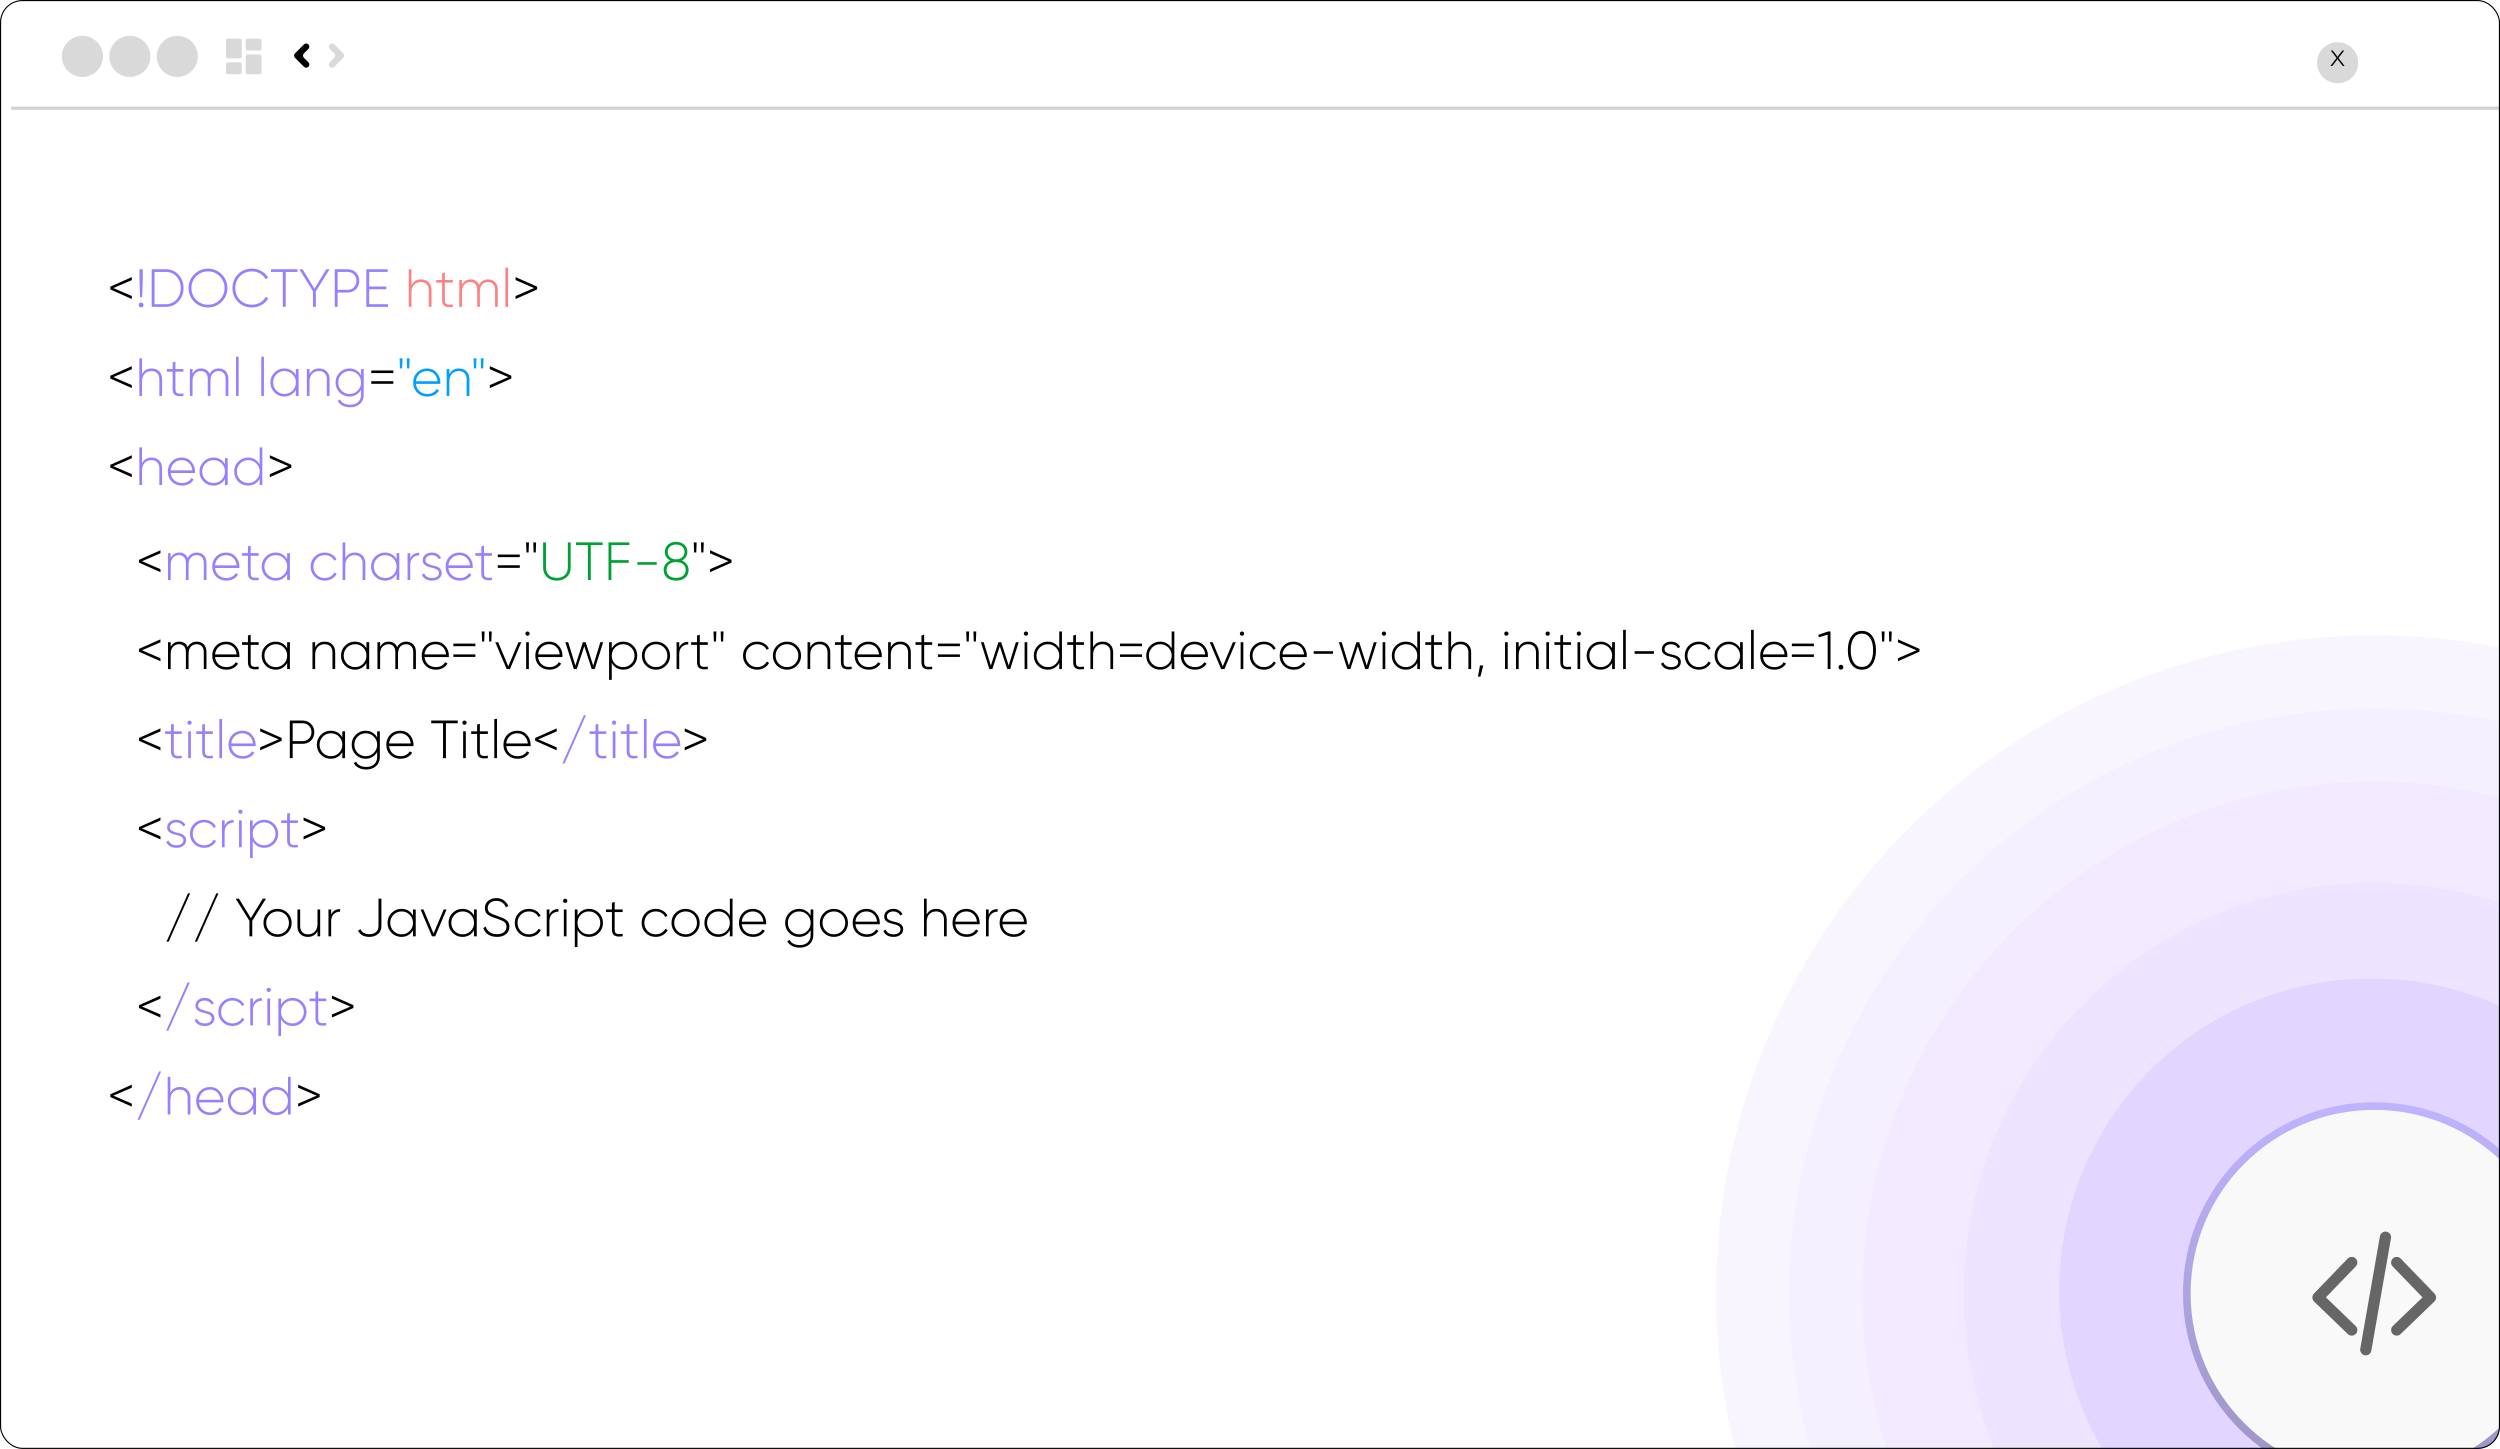 <svg width="421" height="244" viewBox="0 0 421 244" fill="none" xmlns="http://www.w3.org/2000/svg">
<g clip-path="url(#clip0_222_191)">
<circle cx="13.881" cy="9.499" r="3.462" fill="#D9D9D9"/>
<circle cx="21.87" cy="9.499" r="3.462" fill="#D9D9D9"/>
<circle cx="29.86" cy="9.499" r="3.462" fill="#D9D9D9"/>
<circle cx="393.655" cy="10.565" r="3.462" fill="#D9D9D9"/>
<path d="M394.831 11.103H394.514L393.637 9.971L392.759 11.103H392.442L393.481 9.768L392.505 8.507H392.821L393.637 9.561L394.457 8.507H394.769L393.798 9.763L394.831 11.103Z" fill="black"/>
<path d="M57.796 8.986C58.004 9.194 58.004 9.531 57.796 9.739L56.29 11.246C56.082 11.454 55.745 11.454 55.537 11.246C55.329 11.038 55.329 10.7 55.537 10.493L56.29 9.739C56.498 9.531 56.498 9.194 56.29 8.986L55.537 8.233C55.329 8.025 55.329 7.688 55.537 7.48C55.745 7.272 56.082 7.272 56.29 7.48L57.796 8.986Z" fill="#D9D9D9"/>
<path d="M49.678 9.739C49.47 9.531 49.47 9.194 49.678 8.986L51.184 7.48C51.392 7.271 51.73 7.272 51.938 7.48C52.145 7.688 52.145 8.025 51.938 8.233L51.184 8.986C50.976 9.194 50.976 9.531 51.184 9.739L51.938 10.492C52.145 10.7 52.145 11.038 51.938 11.246C51.73 11.454 51.392 11.454 51.184 11.246L49.678 9.739Z" fill="black"/>
<path d="M38.382 9.832H40.38C40.563 9.832 40.712 9.683 40.712 9.5V6.836C40.712 6.653 40.563 6.503 40.38 6.503H38.382C38.199 6.503 38.049 6.653 38.049 6.836V9.5C38.049 9.683 38.199 9.832 38.382 9.832ZM38.382 12.496H40.38C40.563 12.496 40.712 12.346 40.712 12.163V10.831C40.712 10.648 40.563 10.498 40.38 10.498H38.382C38.199 10.498 38.049 10.648 38.049 10.831V12.163C38.049 12.346 38.199 12.496 38.382 12.496ZM41.711 12.496H43.709C43.892 12.496 44.041 12.346 44.041 12.163V9.5C44.041 9.316 43.892 9.167 43.709 9.167H41.711C41.528 9.167 41.378 9.316 41.378 9.5V12.163C41.378 12.346 41.528 12.496 41.711 12.496ZM41.378 6.836V8.168C41.378 8.351 41.528 8.501 41.711 8.501H43.709C43.892 8.501 44.041 8.351 44.041 8.168V6.836C44.041 6.653 43.892 6.503 43.709 6.503H41.711C41.528 6.503 41.378 6.653 41.378 6.836Z" fill="#D9D9D9"/>
<line x1="1.894" y1="18.221" x2="421.087" y2="18.221" stroke="#D0D0D0" stroke-width="0.533"/>
<path d="M22.195 46.662V47.169L19.091 48.508L22.195 49.847V50.354L18.576 48.743V48.273L22.195 46.662ZM86.826 46.662L90.445 48.273V48.743L86.826 50.354V49.847L89.93 48.508L86.826 47.169V46.662ZM22.195 61.662V62.169L19.091 63.508L22.195 64.847V65.354L18.576 63.743V63.273L22.195 61.662ZM62.523 62.82V62.386H66.233V62.82H62.523ZM62.523 64.63V64.196H66.233V64.63H62.523ZM82.487 61.662L86.106 63.273V63.743L82.487 65.354V64.847L85.591 63.508L82.487 62.169V61.662ZM22.195 76.662V77.169L19.091 78.508L22.195 79.847V80.354L18.576 78.743V78.273L22.195 76.662ZM45.441 76.662L49.06 78.273V78.743L45.441 80.354V79.847L48.545 78.508L45.441 77.169V76.662ZM27.02 92.662V93.169L23.916 94.508L27.02 95.847V96.354L23.401 94.743V94.273L27.02 92.662ZM83.821 93.82V93.386H87.531V93.82H83.821ZM83.821 95.63V95.196H87.531V95.63H83.821ZM88.654 93.033L88.591 91.341H89.08L89.016 93.033H88.654ZM89.858 93.033L89.804 91.341H90.283L90.22 93.033H89.858ZM116.89 93.033L116.826 91.341H117.315L117.252 93.033H116.89ZM118.093 93.033L118.039 91.341H118.519L118.455 93.033H118.093ZM119.568 92.662L123.188 94.273V94.743L119.568 96.354V95.847L122.672 94.508L119.568 93.169V92.662ZM27.02 107.662V108.169L23.916 109.508L27.02 110.847V111.354L23.401 109.743V109.273L27.02 107.662ZM33.123 108.051C33.617 108.051 34.016 108.205 34.317 108.513C34.619 108.82 34.77 109.252 34.77 109.807V112.675H34.317V109.807C34.317 109.385 34.206 109.059 33.983 108.829C33.765 108.6 33.476 108.486 33.114 108.486C32.71 108.486 32.381 108.624 32.127 108.902C31.88 109.179 31.756 109.596 31.756 110.151V112.675H31.304V109.807C31.304 109.385 31.198 109.059 30.987 108.829C30.782 108.6 30.502 108.486 30.146 108.486C29.747 108.486 29.413 108.627 29.141 108.911C28.876 109.188 28.743 109.602 28.743 110.151V112.675H28.291V108.151H28.743V108.929C29.057 108.344 29.542 108.051 30.2 108.051C30.532 108.051 30.821 108.133 31.069 108.296C31.316 108.452 31.497 108.679 31.612 108.974C31.768 108.667 31.98 108.437 32.245 108.287C32.517 108.13 32.809 108.051 33.123 108.051ZM38.086 108.051C38.749 108.051 39.286 108.287 39.697 108.757C40.113 109.228 40.321 109.786 40.321 110.431C40.321 110.455 40.318 110.492 40.312 110.54C40.312 110.588 40.312 110.624 40.312 110.648H36.212C36.267 111.155 36.469 111.565 36.819 111.879C37.175 112.187 37.612 112.341 38.131 112.341C38.493 112.341 38.81 112.265 39.081 112.114C39.353 111.964 39.558 111.765 39.697 111.517L40.095 111.752C39.908 112.066 39.642 112.317 39.298 112.504C38.955 112.685 38.562 112.775 38.122 112.775C37.428 112.775 36.858 112.555 36.412 112.114C35.965 111.668 35.742 111.101 35.742 110.413C35.742 109.737 35.959 109.176 36.394 108.73C36.834 108.277 37.398 108.051 38.086 108.051ZM38.086 108.486C37.573 108.486 37.145 108.645 36.801 108.965C36.457 109.285 36.261 109.698 36.212 110.205H39.85C39.802 109.668 39.609 109.249 39.271 108.947C38.939 108.639 38.544 108.486 38.086 108.486ZM43.563 108.594H42.214V111.535C42.214 111.795 42.263 111.982 42.359 112.096C42.456 112.211 42.603 112.277 42.802 112.295C43.002 112.307 43.255 112.298 43.563 112.268V112.675C42.953 112.766 42.498 112.724 42.196 112.549C41.901 112.374 41.753 112.036 41.753 111.535V108.594H40.757V108.151H41.753V107.02L42.214 106.884V108.151H43.563V108.594ZM48.356 108.151H48.818V112.675H48.356V111.653C48.163 112.003 47.898 112.277 47.56 112.476C47.222 112.675 46.839 112.775 46.41 112.775C45.765 112.775 45.213 112.549 44.754 112.096C44.296 111.638 44.067 111.077 44.067 110.413C44.067 109.75 44.296 109.191 44.754 108.739C45.213 108.28 45.765 108.051 46.41 108.051C46.839 108.051 47.222 108.151 47.56 108.35C47.898 108.549 48.163 108.823 48.356 109.173V108.151ZM45.08 111.78C45.454 112.154 45.91 112.341 46.447 112.341C46.984 112.341 47.436 112.154 47.804 111.78C48.172 111.406 48.356 110.95 48.356 110.413C48.356 109.876 48.172 109.421 47.804 109.047C47.436 108.673 46.984 108.486 46.447 108.486C45.91 108.486 45.454 108.673 45.08 109.047C44.712 109.421 44.528 109.876 44.528 110.413C44.528 110.95 44.712 111.406 45.08 111.78ZM54.692 108.051C55.229 108.051 55.654 108.217 55.968 108.549C56.288 108.875 56.447 109.312 56.447 109.861V112.675H55.986V109.861C55.986 109.439 55.868 109.104 55.633 108.857C55.404 108.609 55.078 108.486 54.656 108.486C54.191 108.486 53.811 108.639 53.515 108.947C53.22 109.255 53.072 109.701 53.072 110.286V112.675H52.62V108.151H53.072V109.01C53.398 108.371 53.938 108.051 54.692 108.051ZM61.709 108.151H62.171V112.675H61.709V111.653C61.516 112.003 61.251 112.277 60.913 112.476C60.575 112.675 60.192 112.775 59.764 112.775C59.118 112.775 58.566 112.549 58.108 112.096C57.649 111.638 57.42 111.077 57.42 110.413C57.42 109.75 57.649 109.191 58.108 108.739C58.566 108.28 59.118 108.051 59.764 108.051C60.192 108.051 60.575 108.151 60.913 108.35C61.251 108.549 61.516 108.823 61.709 109.173V108.151ZM58.433 111.78C58.807 112.154 59.263 112.341 59.8 112.341C60.337 112.341 60.789 112.154 61.157 111.78C61.525 111.406 61.709 110.95 61.709 110.413C61.709 109.876 61.525 109.421 61.157 109.047C60.789 108.673 60.337 108.486 59.8 108.486C59.263 108.486 58.807 108.673 58.433 109.047C58.065 109.421 57.881 109.876 57.881 110.413C57.881 110.95 58.065 111.406 58.433 111.78ZM68.392 108.051C68.887 108.051 69.285 108.205 69.587 108.513C69.889 108.82 70.04 109.252 70.04 109.807V112.675H69.587V109.807C69.587 109.385 69.475 109.059 69.252 108.829C69.035 108.6 68.745 108.486 68.383 108.486C67.979 108.486 67.65 108.624 67.397 108.902C67.15 109.179 67.026 109.596 67.026 110.151V112.675H66.574V109.807C66.574 109.385 66.468 109.059 66.257 108.829C66.052 108.6 65.771 108.486 65.415 108.486C65.017 108.486 64.682 108.627 64.411 108.911C64.145 109.188 64.013 109.602 64.013 110.151V112.675H63.56V108.151H64.013V108.929C64.326 108.344 64.812 108.051 65.469 108.051C65.801 108.051 66.091 108.133 66.338 108.296C66.586 108.452 66.767 108.679 66.881 108.974C67.038 108.667 67.249 108.437 67.515 108.287C67.786 108.13 68.079 108.051 68.392 108.051ZM73.355 108.051C74.019 108.051 74.556 108.287 74.966 108.757C75.382 109.228 75.591 109.786 75.591 110.431C75.591 110.455 75.588 110.492 75.582 110.54C75.582 110.588 75.582 110.624 75.582 110.648H71.482C71.537 111.155 71.739 111.565 72.088 111.879C72.444 112.187 72.882 112.341 73.401 112.341C73.763 112.341 74.079 112.265 74.351 112.114C74.622 111.964 74.827 111.765 74.966 111.517L75.364 111.752C75.177 112.066 74.912 112.317 74.568 112.504C74.224 112.685 73.832 112.775 73.392 112.775C72.698 112.775 72.128 112.555 71.681 112.114C71.235 111.668 71.012 111.101 71.012 110.413C71.012 109.737 71.229 109.176 71.663 108.73C72.104 108.277 72.668 108.051 73.355 108.051ZM73.355 108.486C72.843 108.486 72.414 108.645 72.07 108.965C71.727 109.285 71.53 109.698 71.482 110.205H75.12C75.072 109.668 74.879 109.249 74.541 108.947C74.209 108.639 73.814 108.486 73.355 108.486ZM76.345 108.82V108.386H80.055V108.82H76.345ZM76.345 110.63V110.196H80.055V110.63H76.345ZM81.178 108.033L81.115 106.341H81.603L81.54 108.033H81.178ZM82.382 108.033L82.327 106.341H82.807L82.744 108.033H82.382ZM87.304 108.151H87.784L85.874 112.675H85.322L83.404 108.151H83.893L85.594 112.205L87.304 108.151ZM89.085 106.956C89.012 107.023 88.928 107.056 88.831 107.056C88.735 107.056 88.65 107.023 88.578 106.956C88.505 106.884 88.469 106.796 88.469 106.694C88.469 106.597 88.505 106.516 88.578 106.449C88.65 106.377 88.735 106.341 88.831 106.341C88.928 106.341 89.012 106.377 89.085 106.449C89.157 106.516 89.193 106.597 89.193 106.694C89.193 106.796 89.157 106.884 89.085 106.956ZM88.605 112.675V108.151H89.058V112.675H88.605ZM92.488 108.051C93.152 108.051 93.689 108.287 94.099 108.757C94.515 109.228 94.723 109.786 94.723 110.431C94.723 110.455 94.72 110.492 94.714 110.54C94.714 110.588 94.714 110.624 94.714 110.648H90.615C90.669 111.155 90.871 111.565 91.221 111.879C91.577 112.187 92.015 112.341 92.533 112.341C92.895 112.341 93.212 112.265 93.484 112.114C93.755 111.964 93.96 111.765 94.099 111.517L94.497 111.752C94.31 112.066 94.045 112.317 93.701 112.504C93.357 112.685 92.965 112.775 92.524 112.775C91.831 112.775 91.26 112.555 90.814 112.114C90.368 111.668 90.144 111.101 90.144 110.413C90.144 109.737 90.362 109.176 90.796 108.73C91.236 108.277 91.8 108.051 92.488 108.051ZM92.488 108.486C91.975 108.486 91.547 108.645 91.203 108.965C90.859 109.285 90.663 109.698 90.615 110.205H94.253C94.204 109.668 94.011 109.249 93.674 108.947C93.342 108.639 92.947 108.486 92.488 108.486ZM101.097 108.151H101.577L100.147 112.675H99.649L98.391 108.82L97.133 112.675H96.636L95.206 108.151H95.686L96.889 112.087L98.156 108.151H98.627L99.894 112.087L101.097 108.151ZM104.966 108.051C105.618 108.051 106.17 108.28 106.622 108.739C107.081 109.191 107.31 109.75 107.31 110.413C107.31 111.077 107.081 111.638 106.622 112.096C106.17 112.549 105.618 112.775 104.966 112.775C104.538 112.775 104.152 112.672 103.808 112.467C103.47 112.262 103.207 111.982 103.02 111.626V114.485H102.568V108.151H103.02V109.201C103.207 108.845 103.47 108.564 103.808 108.359C104.152 108.154 104.538 108.051 104.966 108.051ZM103.572 111.78C103.947 112.154 104.402 112.341 104.939 112.341C105.476 112.341 105.928 112.154 106.296 111.78C106.67 111.406 106.857 110.95 106.857 110.413C106.857 109.876 106.67 109.421 106.296 109.047C105.928 108.673 105.476 108.486 104.939 108.486C104.402 108.486 103.947 108.673 103.572 109.047C103.204 109.421 103.02 109.876 103.02 110.413C103.02 110.95 103.204 111.406 103.572 111.78ZM110.473 112.775C109.809 112.775 109.245 112.549 108.781 112.096C108.322 111.638 108.093 111.077 108.093 110.413C108.093 109.75 108.322 109.191 108.781 108.739C109.245 108.28 109.809 108.051 110.473 108.051C111.131 108.051 111.689 108.28 112.147 108.739C112.612 109.191 112.844 109.75 112.844 110.413C112.844 111.077 112.612 111.638 112.147 112.096C111.689 112.549 111.131 112.775 110.473 112.775ZM109.106 111.78C109.48 112.154 109.936 112.341 110.473 112.341C111.01 112.341 111.462 112.154 111.83 111.78C112.198 111.406 112.382 110.95 112.382 110.413C112.382 109.876 112.198 109.421 111.83 109.047C111.462 108.673 111.01 108.486 110.473 108.486C109.936 108.486 109.48 108.673 109.106 109.047C108.738 109.421 108.554 109.876 108.554 110.413C108.554 110.95 108.738 111.406 109.106 111.78ZM114.385 109.038C114.657 108.404 115.16 108.087 115.896 108.087V108.522C115.468 108.522 115.109 108.661 114.82 108.938C114.53 109.21 114.385 109.617 114.385 110.16V112.675H113.933V108.151H114.385V109.038ZM119.192 108.594H117.844V111.535C117.844 111.795 117.892 111.982 117.989 112.096C118.085 112.211 118.233 112.277 118.432 112.295C118.631 112.307 118.885 112.298 119.192 112.268V112.675C118.583 112.766 118.127 112.724 117.826 112.549C117.53 112.374 117.382 112.036 117.382 111.535V108.594H116.387V108.151H117.382V107.02L117.844 106.884V108.151H119.192V108.594ZM120.212 108.033L120.149 106.341H120.638L120.574 108.033H120.212ZM121.416 108.033L121.362 106.341H121.841L121.778 108.033H121.416ZM127.502 112.775C126.821 112.775 126.254 112.549 125.801 112.096C125.349 111.644 125.122 111.083 125.122 110.413C125.122 109.743 125.349 109.182 125.801 108.73C126.254 108.277 126.821 108.051 127.502 108.051C127.943 108.051 128.341 108.157 128.697 108.368C129.053 108.573 129.312 108.854 129.475 109.21L129.104 109.427C128.971 109.137 128.76 108.908 128.471 108.739C128.187 108.57 127.864 108.486 127.502 108.486C126.959 108.486 126.504 108.673 126.136 109.047C125.768 109.415 125.584 109.87 125.584 110.413C125.584 110.956 125.768 111.415 126.136 111.789C126.504 112.157 126.959 112.341 127.502 112.341C127.864 112.341 128.187 112.256 128.471 112.087C128.76 111.918 128.98 111.689 129.131 111.4L129.511 111.626C129.33 111.976 129.059 112.256 128.697 112.467C128.341 112.672 127.943 112.775 127.502 112.775ZM132.531 112.775C131.867 112.775 131.303 112.549 130.839 112.096C130.38 111.638 130.151 111.077 130.151 110.413C130.151 109.75 130.38 109.191 130.839 108.739C131.303 108.28 131.867 108.051 132.531 108.051C133.188 108.051 133.746 108.28 134.205 108.739C134.669 109.191 134.902 109.75 134.902 110.413C134.902 111.077 134.669 111.638 134.205 112.096C133.746 112.549 133.188 112.775 132.531 112.775ZM131.164 111.78C131.538 112.154 131.994 112.341 132.531 112.341C133.068 112.341 133.52 112.154 133.888 111.78C134.256 111.406 134.44 110.95 134.44 110.413C134.44 109.876 134.256 109.421 133.888 109.047C133.52 108.673 133.068 108.486 132.531 108.486C131.994 108.486 131.538 108.673 131.164 109.047C130.796 109.421 130.612 109.876 130.612 110.413C130.612 110.95 130.796 111.406 131.164 111.78ZM138.063 108.051C138.6 108.051 139.025 108.217 139.339 108.549C139.659 108.875 139.819 109.312 139.819 109.861V112.675H139.357V109.861C139.357 109.439 139.239 109.104 139.004 108.857C138.775 108.609 138.449 108.486 138.027 108.486C137.562 108.486 137.182 108.639 136.887 108.947C136.591 109.255 136.443 109.701 136.443 110.286V112.675H135.991V108.151H136.443V109.01C136.769 108.371 137.309 108.051 138.063 108.051ZM143.415 108.594H142.067V111.535C142.067 111.795 142.115 111.982 142.212 112.096C142.308 112.211 142.456 112.277 142.655 112.295C142.854 112.307 143.108 112.298 143.415 112.268V112.675C142.806 112.766 142.35 112.724 142.049 112.549C141.753 112.374 141.605 112.036 141.605 111.535V108.594H140.61V108.151H141.605V107.02L142.067 106.884V108.151H143.415V108.594ZM146.263 108.051C146.927 108.051 147.464 108.287 147.874 108.757C148.29 109.228 148.498 109.786 148.498 110.431C148.498 110.455 148.495 110.492 148.489 110.54C148.489 110.588 148.489 110.624 148.489 110.648H144.39C144.444 111.155 144.646 111.565 144.996 111.879C145.352 112.187 145.79 112.341 146.308 112.341C146.67 112.341 146.987 112.265 147.259 112.114C147.53 111.964 147.735 111.765 147.874 111.517L148.272 111.752C148.085 112.066 147.82 112.317 147.476 112.504C147.132 112.685 146.74 112.775 146.299 112.775C145.606 112.775 145.035 112.555 144.589 112.114C144.143 111.668 143.919 111.101 143.919 110.413C143.919 109.737 144.137 109.176 144.571 108.73C145.011 108.277 145.575 108.051 146.263 108.051ZM146.263 108.486C145.75 108.486 145.322 108.645 144.978 108.965C144.634 109.285 144.438 109.698 144.39 110.205H148.028C147.98 109.668 147.786 109.249 147.449 108.947C147.117 108.639 146.722 108.486 146.263 108.486ZM151.628 108.051C152.165 108.051 152.59 108.217 152.904 108.549C153.224 108.875 153.384 109.312 153.384 109.861V112.675H152.922V109.861C152.922 109.439 152.805 109.104 152.569 108.857C152.34 108.609 152.014 108.486 151.592 108.486C151.127 108.486 150.747 108.639 150.452 108.947C150.156 109.255 150.008 109.701 150.008 110.286V112.675H149.556V108.151H150.008V109.01C150.334 108.371 150.874 108.051 151.628 108.051ZM156.981 108.594H155.632V111.535C155.632 111.795 155.68 111.982 155.777 112.096C155.873 112.211 156.021 112.277 156.22 112.295C156.419 112.307 156.673 112.298 156.981 112.268V112.675C156.371 112.766 155.916 112.724 155.614 112.549C155.318 112.374 155.171 112.036 155.171 111.535V108.594H154.175V108.151H155.171V107.02L155.632 106.884V108.151H156.981V108.594ZM157.94 108.82V108.386H161.65V108.82H157.94ZM157.94 110.63V110.196H161.65V110.63H157.94ZM162.773 108.033L162.71 106.341H163.198L163.135 108.033H162.773ZM163.976 108.033L163.922 106.341H164.402L164.338 108.033H163.976ZM171.071 108.151H171.551L170.121 112.675H169.623L168.365 108.82L167.107 112.675H166.61L165.18 108.151H165.659L166.863 112.087L168.13 108.151H168.6L169.867 112.087L171.071 108.151ZM173.021 106.956C172.949 107.023 172.865 107.056 172.768 107.056C172.671 107.056 172.587 107.023 172.515 106.956C172.442 106.884 172.406 106.796 172.406 106.694C172.406 106.597 172.442 106.516 172.515 106.449C172.587 106.377 172.671 106.341 172.768 106.341C172.865 106.341 172.949 106.377 173.021 106.449C173.094 106.516 173.13 106.597 173.13 106.694C173.13 106.796 173.094 106.884 173.021 106.956ZM172.542 112.675V108.151H172.994V112.675H172.542ZM178.38 106.341H178.832V112.675H178.38V111.626C178.192 111.982 177.927 112.262 177.583 112.467C177.245 112.672 176.862 112.775 176.434 112.775C175.782 112.775 175.227 112.549 174.769 112.096C174.316 111.638 174.09 111.077 174.09 110.413C174.09 109.75 174.316 109.191 174.769 108.739C175.227 108.28 175.782 108.051 176.434 108.051C176.862 108.051 177.245 108.154 177.583 108.359C177.927 108.564 178.192 108.845 178.38 109.201V106.341ZM175.095 111.78C175.469 112.154 175.924 112.341 176.461 112.341C176.998 112.341 177.45 112.154 177.818 111.78C178.192 111.406 178.38 110.95 178.38 110.413C178.38 109.876 178.192 109.421 177.818 109.047C177.45 108.673 176.998 108.486 176.461 108.486C175.924 108.486 175.469 108.673 175.095 109.047C174.727 109.421 174.543 109.876 174.543 110.413C174.543 110.95 174.727 111.406 175.095 111.78ZM182.538 108.594H181.19V111.535C181.19 111.795 181.238 111.982 181.334 112.096C181.431 112.211 181.579 112.277 181.778 112.295C181.977 112.307 182.23 112.298 182.538 112.268V112.675C181.929 112.766 181.473 112.724 181.172 112.549C180.876 112.374 180.728 112.036 180.728 111.535V108.594H179.733V108.151H180.728V107.02L181.19 106.884V108.151H182.538V108.594ZM185.696 108.051C186.233 108.051 186.658 108.217 186.972 108.549C187.292 108.875 187.452 109.312 187.452 109.861V112.675H186.99V109.861C186.99 109.439 186.872 109.104 186.637 108.857C186.408 108.609 186.082 108.486 185.66 108.486C185.195 108.486 184.815 108.639 184.52 108.947C184.224 109.255 184.076 109.701 184.076 110.286V112.675H183.624V106.341H184.076V109.01C184.402 108.371 184.942 108.051 185.696 108.051ZM188.605 108.82V108.386H192.315V108.82H188.605ZM188.605 110.63V110.196H192.315V110.63H188.605ZM197.309 106.341H197.761V112.675H197.309V111.626C197.122 111.982 196.857 112.262 196.513 112.467C196.175 112.672 195.792 112.775 195.363 112.775C194.712 112.775 194.157 112.549 193.698 112.096C193.246 111.638 193.02 111.077 193.02 110.413C193.02 109.75 193.246 109.191 193.698 108.739C194.157 108.28 194.712 108.051 195.363 108.051C195.792 108.051 196.175 108.154 196.513 108.359C196.857 108.564 197.122 108.845 197.309 109.201V106.341ZM194.024 111.78C194.398 112.154 194.854 112.341 195.391 112.341C195.927 112.341 196.38 112.154 196.748 111.78C197.122 111.406 197.309 110.95 197.309 110.413C197.309 109.876 197.122 109.421 196.748 109.047C196.38 108.673 195.927 108.486 195.391 108.486C194.854 108.486 194.398 108.673 194.024 109.047C193.656 109.421 193.472 109.876 193.472 110.413C193.472 110.95 193.656 111.406 194.024 111.78ZM201.187 108.051C201.851 108.051 202.388 108.287 202.798 108.757C203.214 109.228 203.422 109.786 203.422 110.431C203.422 110.455 203.419 110.492 203.413 110.54C203.413 110.588 203.413 110.624 203.413 110.648H199.314C199.368 111.155 199.57 111.565 199.92 111.879C200.276 112.187 200.713 112.341 201.232 112.341C201.594 112.341 201.911 112.265 202.182 112.114C202.454 111.964 202.659 111.765 202.798 111.517L203.196 111.752C203.009 112.066 202.743 112.317 202.4 112.504C202.056 112.685 201.664 112.775 201.223 112.775C200.529 112.775 199.959 112.555 199.513 112.114C199.066 111.668 198.843 111.101 198.843 110.413C198.843 109.737 199.06 109.176 199.495 108.73C199.935 108.277 200.499 108.051 201.187 108.051ZM201.187 108.486C200.674 108.486 200.246 108.645 199.902 108.965C199.558 109.285 199.362 109.698 199.314 110.205H202.952C202.903 109.668 202.71 109.249 202.372 108.947C202.041 108.639 201.645 108.486 201.187 108.486ZM207.624 108.151H208.104L206.194 112.675H205.642L203.724 108.151H204.213L205.914 112.205L207.624 108.151ZM209.405 106.956C209.332 107.023 209.248 107.056 209.151 107.056C209.055 107.056 208.97 107.023 208.898 106.956C208.825 106.884 208.789 106.796 208.789 106.694C208.789 106.597 208.825 106.516 208.898 106.449C208.97 106.377 209.055 106.341 209.151 106.341C209.248 106.341 209.332 106.377 209.405 106.449C209.477 106.516 209.513 106.597 209.513 106.694C209.513 106.796 209.477 106.884 209.405 106.956ZM208.925 112.675V108.151H209.377V112.675H208.925ZM212.844 112.775C212.162 112.775 211.595 112.549 211.143 112.096C210.69 111.644 210.464 111.083 210.464 110.413C210.464 109.743 210.69 109.182 211.143 108.73C211.595 108.277 212.162 108.051 212.844 108.051C213.285 108.051 213.683 108.157 214.039 108.368C214.395 108.573 214.654 108.854 214.817 109.21L214.446 109.427C214.313 109.137 214.102 108.908 213.813 108.739C213.529 108.57 213.206 108.486 212.844 108.486C212.301 108.486 211.846 108.673 211.478 109.047C211.11 109.415 210.926 109.87 210.926 110.413C210.926 110.956 211.11 111.415 211.478 111.789C211.846 112.157 212.301 112.341 212.844 112.341C213.206 112.341 213.529 112.256 213.813 112.087C214.102 111.918 214.322 111.689 214.473 111.4L214.853 111.626C214.672 111.976 214.401 112.256 214.039 112.467C213.683 112.672 213.285 112.775 212.844 112.775ZM217.836 108.051C218.5 108.051 219.037 108.287 219.447 108.757C219.864 109.228 220.072 109.786 220.072 110.431C220.072 110.455 220.069 110.492 220.063 110.54C220.063 110.588 220.063 110.624 220.063 110.648H215.963C216.018 111.155 216.22 111.565 216.57 111.879C216.925 112.187 217.363 112.341 217.882 112.341C218.244 112.341 218.56 112.265 218.832 112.114C219.103 111.964 219.308 111.765 219.447 111.517L219.845 111.752C219.658 112.066 219.393 112.317 219.049 112.504C218.705 112.685 218.313 112.775 217.873 112.775C217.179 112.775 216.609 112.555 216.162 112.114C215.716 111.668 215.493 111.101 215.493 110.413C215.493 109.737 215.71 109.176 216.144 108.73C216.585 108.277 217.149 108.051 217.836 108.051ZM217.836 108.486C217.324 108.486 216.895 108.645 216.551 108.965C216.208 109.285 216.011 109.698 215.963 110.205H219.601C219.553 109.668 219.36 109.249 219.022 108.947C218.69 108.639 218.295 108.486 217.836 108.486ZM221.22 110.096V109.662H224.477V110.096H221.22ZM231.359 108.151H231.839L230.409 112.675H229.911L228.653 108.82L227.395 112.675H226.898L225.468 108.151H225.947L227.151 112.087L228.418 108.151H228.889L230.155 112.087L231.359 108.151ZM233.309 106.956C233.237 107.023 233.153 107.056 233.056 107.056C232.96 107.056 232.875 107.023 232.803 106.956C232.73 106.884 232.694 106.796 232.694 106.694C232.694 106.597 232.73 106.516 232.803 106.449C232.875 106.377 232.96 106.341 233.056 106.341C233.153 106.341 233.237 106.377 233.309 106.449C233.382 106.516 233.418 106.597 233.418 106.694C233.418 106.796 233.382 106.884 233.309 106.956ZM232.83 112.675V108.151H233.282V112.675H232.83ZM238.668 106.341H239.12V112.675H238.668V111.626C238.481 111.982 238.215 112.262 237.871 112.467C237.533 112.672 237.15 112.775 236.722 112.775C236.07 112.775 235.515 112.549 235.057 112.096C234.604 111.638 234.378 111.077 234.378 110.413C234.378 109.75 234.604 109.191 235.057 108.739C235.515 108.28 236.07 108.051 236.722 108.051C237.15 108.051 237.533 108.154 237.871 108.359C238.215 108.564 238.481 108.845 238.668 109.201V106.341ZM235.383 111.78C235.757 112.154 236.212 112.341 236.749 112.341C237.286 112.341 237.739 112.154 238.107 111.78C238.481 111.406 238.668 110.95 238.668 110.413C238.668 109.876 238.481 109.421 238.107 109.047C237.739 108.673 237.286 108.486 236.749 108.486C236.212 108.486 235.757 108.673 235.383 109.047C235.015 109.421 234.831 109.876 234.831 110.413C234.831 110.95 235.015 111.406 235.383 111.78ZM242.826 108.594H241.478V111.535C241.478 111.795 241.526 111.982 241.623 112.096C241.719 112.211 241.867 112.277 242.066 112.295C242.265 112.307 242.518 112.298 242.826 112.268V112.675C242.217 112.766 241.761 112.724 241.46 112.549C241.164 112.374 241.016 112.036 241.016 111.535V108.594H240.021V108.151H241.016V107.02L241.478 106.884V108.151H242.826V108.594ZM245.984 108.051C246.521 108.051 246.946 108.217 247.26 108.549C247.58 108.875 247.74 109.312 247.74 109.861V112.675H247.278V109.861C247.278 109.439 247.161 109.104 246.925 108.857C246.696 108.609 246.37 108.486 245.948 108.486C245.483 108.486 245.103 108.639 244.808 108.947C244.512 109.255 244.364 109.701 244.364 110.286V112.675H243.912V106.341H244.364V109.01C244.69 108.371 245.23 108.051 245.984 108.051ZM249.789 112.06L249.3 113.942H248.884L249.228 112.06H249.789ZM253.927 106.956C253.854 107.023 253.77 107.056 253.673 107.056C253.577 107.056 253.492 107.023 253.42 106.956C253.348 106.884 253.312 106.796 253.312 106.694C253.312 106.597 253.348 106.516 253.42 106.449C253.492 106.377 253.577 106.341 253.673 106.341C253.77 106.341 253.854 106.377 253.927 106.449C253.999 106.516 254.035 106.597 254.035 106.694C254.035 106.796 253.999 106.884 253.927 106.956ZM253.447 112.675V108.151H253.9V112.675H253.447ZM257.367 108.051C257.903 108.051 258.329 108.217 258.643 108.549C258.962 108.875 259.122 109.312 259.122 109.861V112.675H258.661V109.861C258.661 109.439 258.543 109.104 258.308 108.857C258.078 108.609 257.753 108.486 257.33 108.486C256.866 108.486 256.486 108.639 256.19 108.947C255.895 109.255 255.747 109.701 255.747 110.286V112.675H255.294V108.151H255.747V109.01C256.072 108.371 256.612 108.051 257.367 108.051ZM260.882 106.956C260.809 107.023 260.725 107.056 260.628 107.056C260.532 107.056 260.447 107.023 260.375 106.956C260.303 106.884 260.266 106.796 260.266 106.694C260.266 106.597 260.303 106.516 260.375 106.449C260.447 106.377 260.532 106.341 260.628 106.341C260.725 106.341 260.809 106.377 260.882 106.449C260.954 106.516 260.99 106.597 260.99 106.694C260.99 106.796 260.954 106.884 260.882 106.956ZM260.402 112.675V108.151H260.855V112.675H260.402ZM264.566 108.594H263.217V111.535C263.217 111.795 263.266 111.982 263.362 112.096C263.459 112.211 263.607 112.277 263.806 112.295C264.005 112.307 264.258 112.298 264.566 112.268V112.675C263.957 112.766 263.501 112.724 263.199 112.549C262.904 112.374 262.756 112.036 262.756 111.535V108.594H261.761V108.151H262.756V107.02L263.217 106.884V108.151H264.566V108.594ZM266.131 106.956C266.059 107.023 265.974 107.056 265.878 107.056C265.781 107.056 265.697 107.023 265.624 106.956C265.552 106.884 265.516 106.796 265.516 106.694C265.516 106.597 265.552 106.516 265.624 106.449C265.697 106.377 265.781 106.341 265.878 106.341C265.974 106.341 266.059 106.377 266.131 106.449C266.204 106.516 266.24 106.597 266.24 106.694C266.24 106.796 266.204 106.884 266.131 106.956ZM265.652 112.675V108.151H266.104V112.675H265.652ZM271.48 108.151H271.942V112.675H271.48V111.653C271.287 112.003 271.022 112.277 270.684 112.476C270.346 112.675 269.963 112.775 269.535 112.775C268.889 112.775 268.337 112.549 267.879 112.096C267.42 111.638 267.191 111.077 267.191 110.413C267.191 109.75 267.42 109.191 267.879 108.739C268.337 108.28 268.889 108.051 269.535 108.051C269.963 108.051 270.346 108.151 270.684 108.35C271.022 108.549 271.287 108.823 271.48 109.173V108.151ZM268.204 111.78C268.578 112.154 269.034 112.341 269.571 112.341C270.108 112.341 270.56 112.154 270.928 111.78C271.296 111.406 271.48 110.95 271.48 110.413C271.48 109.876 271.296 109.421 270.928 109.047C270.56 108.673 270.108 108.486 269.571 108.486C269.034 108.486 268.578 108.673 268.204 109.047C267.836 109.421 267.652 109.876 267.652 110.413C267.652 110.95 267.836 111.406 268.204 111.78ZM273.331 112.675V106.069H273.784V112.675H273.331ZM275.269 110.096V109.662H278.526V110.096H275.269ZM280.311 109.336C280.311 109.559 280.405 109.734 280.592 109.861C280.779 109.988 281.008 110.084 281.279 110.151C281.551 110.211 281.819 110.28 282.085 110.359C282.356 110.437 282.585 110.57 282.772 110.757C282.959 110.938 283.053 111.182 283.053 111.49C283.053 111.864 282.902 112.172 282.6 112.413C282.305 112.654 281.916 112.775 281.433 112.775C280.999 112.775 280.631 112.685 280.329 112.504C280.033 112.317 279.828 112.072 279.714 111.771L280.103 111.544C280.187 111.792 280.344 111.988 280.573 112.133C280.809 112.271 281.095 112.341 281.433 112.341C281.771 112.341 282.048 112.268 282.266 112.123C282.489 111.973 282.6 111.761 282.6 111.49C282.6 111.267 282.507 111.089 282.32 110.956C282.133 110.823 281.904 110.727 281.632 110.667C281.361 110.6 281.089 110.528 280.818 110.449C280.552 110.371 280.326 110.241 280.139 110.06C279.952 109.879 279.859 109.638 279.859 109.336C279.859 108.974 280 108.67 280.284 108.422C280.573 108.175 280.944 108.051 281.397 108.051C281.759 108.051 282.073 108.133 282.338 108.296C282.61 108.458 282.809 108.679 282.935 108.956L282.555 109.173C282.465 108.95 282.314 108.781 282.103 108.667C281.892 108.546 281.656 108.486 281.397 108.486C281.089 108.486 280.83 108.564 280.619 108.721C280.414 108.872 280.311 109.077 280.311 109.336ZM286.088 112.775C285.406 112.775 284.839 112.549 284.386 112.096C283.934 111.644 283.708 111.083 283.708 110.413C283.708 109.743 283.934 109.182 284.386 108.73C284.839 108.277 285.406 108.051 286.088 108.051C286.528 108.051 286.926 108.157 287.282 108.368C287.638 108.573 287.898 108.854 288.061 109.21L287.69 109.427C287.557 109.137 287.346 108.908 287.056 108.739C286.773 108.57 286.45 108.486 286.088 108.486C285.545 108.486 285.089 108.673 284.721 109.047C284.353 109.415 284.169 109.87 284.169 110.413C284.169 110.956 284.353 111.415 284.721 111.789C285.089 112.157 285.545 112.341 286.088 112.341C286.45 112.341 286.773 112.256 287.056 112.087C287.346 111.918 287.566 111.689 287.717 111.4L288.097 111.626C287.916 111.976 287.644 112.256 287.282 112.467C286.926 112.672 286.528 112.775 286.088 112.775ZM293.026 108.151H293.487V112.675H293.026V111.653C292.833 112.003 292.567 112.277 292.229 112.476C291.891 112.675 291.508 112.775 291.08 112.775C290.434 112.775 289.882 112.549 289.424 112.096C288.965 111.638 288.736 111.077 288.736 110.413C288.736 109.75 288.965 109.191 289.424 108.739C289.882 108.28 290.434 108.051 291.08 108.051C291.508 108.051 291.891 108.151 292.229 108.35C292.567 108.549 292.833 108.823 293.026 109.173V108.151ZM289.75 111.78C290.124 112.154 290.579 112.341 291.116 112.341C291.653 112.341 292.106 112.154 292.474 111.78C292.842 111.406 293.026 110.95 293.026 110.413C293.026 109.876 292.842 109.421 292.474 109.047C292.106 108.673 291.653 108.486 291.116 108.486C290.579 108.486 290.124 108.673 289.75 109.047C289.382 109.421 289.198 109.876 289.198 110.413C289.198 110.95 289.382 111.406 289.75 111.78ZM294.877 112.675V106.069H295.329V112.675H294.877ZM298.76 108.051C299.423 108.051 299.96 108.287 300.37 108.757C300.787 109.228 300.995 109.786 300.995 110.431C300.995 110.455 300.992 110.492 300.986 110.54C300.986 110.588 300.986 110.624 300.986 110.648H296.886C296.941 111.155 297.143 111.565 297.493 111.879C297.849 112.187 298.286 112.341 298.805 112.341C299.167 112.341 299.484 112.265 299.755 112.114C300.027 111.964 300.232 111.765 300.37 111.517L300.769 111.752C300.582 112.066 300.316 112.317 299.972 112.504C299.628 112.685 299.236 112.775 298.796 112.775C298.102 112.775 297.532 112.555 297.085 112.114C296.639 111.668 296.416 111.101 296.416 110.413C296.416 109.737 296.633 109.176 297.067 108.73C297.508 108.277 298.072 108.051 298.76 108.051ZM298.76 108.486C298.247 108.486 297.818 108.645 297.475 108.965C297.131 109.285 296.935 109.698 296.886 110.205H300.524C300.476 109.668 300.283 109.249 299.945 108.947C299.613 108.639 299.218 108.486 298.76 108.486ZM301.749 108.82V108.386H305.459V108.82H301.749ZM301.749 110.63V110.196H305.459V110.63H301.749ZM307.849 106.341H308.256V112.675H307.777V106.866L306.311 107.327L306.193 106.911L307.849 106.341ZM310.302 112.648C310.224 112.727 310.127 112.766 310.012 112.766C309.898 112.766 309.801 112.727 309.723 112.648C309.644 112.57 309.605 112.473 309.605 112.359C309.605 112.244 309.644 112.148 309.723 112.069C309.801 111.991 309.898 111.952 310.012 111.952C310.127 111.952 310.224 111.991 310.302 112.069C310.38 112.148 310.42 112.244 310.42 112.359C310.42 112.473 310.38 112.57 310.302 112.648ZM315.294 111.888C314.877 112.479 314.295 112.775 313.547 112.775C312.799 112.775 312.217 112.479 311.801 111.888C311.384 111.297 311.176 110.504 311.176 109.508C311.176 108.513 311.384 107.719 311.801 107.128C312.217 106.537 312.799 106.241 313.547 106.241C314.295 106.241 314.877 106.537 315.294 107.128C315.71 107.719 315.918 108.513 315.918 109.508C315.918 110.504 315.71 111.297 315.294 111.888ZM312.163 111.58C312.494 112.069 312.956 112.314 313.547 112.314C314.138 112.314 314.6 112.069 314.932 111.58C315.264 111.086 315.429 110.395 315.429 109.508C315.429 108.621 315.264 107.934 314.932 107.445C314.6 106.95 314.138 106.703 313.547 106.703C312.956 106.703 312.494 106.95 312.163 107.445C311.831 107.934 311.665 108.621 311.665 109.508C311.665 110.395 311.831 111.086 312.163 111.58ZM316.94 108.033L316.876 106.341H317.365L317.302 108.033H316.94ZM318.143 108.033L318.089 106.341H318.569L318.505 108.033H318.143ZM319.618 107.662L323.238 109.273V109.743L319.618 111.354V110.847L322.722 109.508L319.618 108.169V107.662ZM27.02 122.662V123.169L23.916 124.508L27.02 125.847V126.354L23.401 124.743V124.273L27.02 122.662ZM43.815 122.662L47.434 124.273V124.743L43.815 126.354V125.847L46.919 124.508L43.815 123.169V122.662ZM50.958 121.341C51.525 121.341 51.995 121.528 52.369 121.902C52.743 122.276 52.931 122.744 52.931 123.305C52.931 123.866 52.743 124.333 52.369 124.707C51.995 125.075 51.525 125.259 50.958 125.259H49.284V127.675H48.804V121.341H50.958ZM50.958 124.807C51.392 124.807 51.748 124.665 52.026 124.381C52.309 124.098 52.451 123.739 52.451 123.305C52.451 122.864 52.309 122.502 52.026 122.219C51.748 121.935 51.392 121.793 50.958 121.793H49.284V124.807H50.958ZM57.644 123.151H58.106V127.675H57.644V126.653C57.451 127.003 57.186 127.277 56.848 127.476C56.51 127.675 56.127 127.775 55.699 127.775C55.053 127.775 54.501 127.549 54.042 127.096C53.584 126.638 53.355 126.077 53.355 125.413C53.355 124.75 53.584 124.191 54.042 123.739C54.501 123.28 55.053 123.051 55.699 123.051C56.127 123.051 56.51 123.151 56.848 123.35C57.186 123.549 57.451 123.823 57.644 124.173V123.151ZM54.368 126.78C54.742 127.154 55.198 127.341 55.735 127.341C56.272 127.341 56.724 127.154 57.092 126.78C57.46 126.406 57.644 125.95 57.644 125.413C57.644 124.876 57.46 124.421 57.092 124.047C56.724 123.673 56.272 123.486 55.735 123.486C55.198 123.486 54.742 123.673 54.368 124.047C54 124.421 53.816 124.876 53.816 125.413C53.816 125.95 54 126.406 54.368 126.78ZM63.513 123.151H63.965V127.458C63.965 128.116 63.751 128.635 63.323 129.015C62.895 129.395 62.358 129.585 61.712 129.585C61.193 129.585 60.75 129.488 60.382 129.295C60.014 129.102 59.745 128.837 59.576 128.499L59.975 128.273C60.264 128.858 60.843 129.151 61.712 129.151C62.273 129.151 62.714 128.997 63.033 128.689C63.353 128.387 63.513 127.977 63.513 127.458V126.626C63.326 126.982 63.06 127.262 62.717 127.467C62.379 127.672 61.996 127.775 61.567 127.775C60.916 127.775 60.361 127.549 59.902 127.096C59.45 126.638 59.224 126.077 59.224 125.413C59.224 124.75 59.45 124.191 59.902 123.739C60.361 123.28 60.916 123.051 61.567 123.051C61.996 123.051 62.379 123.154 62.717 123.359C63.06 123.564 63.326 123.845 63.513 124.201V123.151ZM60.228 126.78C60.602 127.154 61.057 127.341 61.594 127.341C62.131 127.341 62.584 127.154 62.952 126.78C63.326 126.406 63.513 125.95 63.513 125.413C63.513 124.876 63.326 124.421 62.952 124.047C62.584 123.673 62.131 123.486 61.594 123.486C61.057 123.486 60.602 123.673 60.228 124.047C59.86 124.421 59.676 124.876 59.676 125.413C59.676 125.95 59.86 126.406 60.228 126.78ZM67.399 123.051C68.063 123.051 68.6 123.287 69.01 123.757C69.426 124.228 69.634 124.786 69.634 125.431C69.634 125.455 69.631 125.492 69.625 125.54C69.625 125.588 69.625 125.624 69.625 125.648H65.526C65.58 126.155 65.782 126.565 66.132 126.879C66.488 127.187 66.925 127.341 67.444 127.341C67.806 127.341 68.123 127.265 68.394 127.114C68.666 126.964 68.871 126.765 69.01 126.517L69.408 126.752C69.221 127.066 68.956 127.317 68.612 127.504C68.268 127.685 67.876 127.775 67.435 127.775C66.742 127.775 66.171 127.555 65.725 127.114C65.278 126.668 65.055 126.101 65.055 125.413C65.055 124.737 65.272 124.176 65.707 123.73C66.147 123.277 66.711 123.051 67.399 123.051ZM67.399 123.486C66.886 123.486 66.458 123.645 66.114 123.965C65.77 124.285 65.574 124.698 65.526 125.205H69.164C69.115 124.668 68.922 124.249 68.585 123.947C68.253 123.639 67.858 123.486 67.399 123.486ZM77.086 121.341V121.793H75.095V127.675H74.607V121.793H72.616V121.341H77.086ZM78.471 121.956C78.399 122.023 78.314 122.056 78.218 122.056C78.121 122.056 78.037 122.023 77.964 121.956C77.892 121.884 77.856 121.796 77.856 121.694C77.856 121.597 77.892 121.516 77.964 121.449C78.037 121.377 78.121 121.341 78.218 121.341C78.314 121.341 78.399 121.377 78.471 121.449C78.543 121.516 78.58 121.597 78.58 121.694C78.58 121.796 78.543 121.884 78.471 121.956ZM77.991 127.675V123.151H78.444V127.675H77.991ZM82.155 123.594H80.807V126.535C80.807 126.795 80.855 126.982 80.951 127.096C81.048 127.211 81.196 127.277 81.395 127.295C81.594 127.307 81.847 127.298 82.155 127.268V127.675C81.546 127.766 81.09 127.724 80.789 127.549C80.493 127.374 80.345 127.036 80.345 126.535V123.594H79.35V123.151H80.345V122.02L80.807 121.884V123.151H82.155V123.594ZM83.241 127.675V121.069H83.693V127.675H83.241ZM87.124 123.051C87.787 123.051 88.325 123.287 88.735 123.757C89.151 124.228 89.359 124.786 89.359 125.431C89.359 125.455 89.356 125.492 89.35 125.54C89.35 125.588 89.35 125.624 89.35 125.648H85.251C85.305 126.155 85.507 126.565 85.857 126.879C86.213 127.187 86.65 127.341 87.169 127.341C87.531 127.341 87.848 127.265 88.119 127.114C88.391 126.964 88.596 126.765 88.735 126.517L89.133 126.752C88.946 127.066 88.68 127.317 88.337 127.504C87.993 127.685 87.6 127.775 87.16 127.775C86.466 127.775 85.896 127.555 85.45 127.114C85.003 126.668 84.78 126.101 84.78 125.413C84.78 124.737 84.997 124.176 85.432 123.73C85.872 123.277 86.436 123.051 87.124 123.051ZM87.124 123.486C86.611 123.486 86.183 123.645 85.839 123.965C85.495 124.285 85.299 124.698 85.251 125.205H88.888C88.84 124.668 88.647 124.249 88.309 123.947C87.978 123.639 87.582 123.486 87.124 123.486ZM93.742 122.662V123.169L90.638 124.508L93.742 125.847V126.354L90.122 124.743V124.273L93.742 122.662ZM115.308 122.662L118.928 124.273V124.743L115.308 126.354V125.847L118.412 124.508L115.308 123.169V122.662ZM27.02 137.662V138.169L23.916 139.508L27.02 140.847V141.354L23.401 139.743V139.273L27.02 137.662ZM51.123 137.662L54.743 139.273V139.743L51.123 141.354V140.847L54.227 139.508L51.123 138.169V137.662ZM28.398 158.58H28.036L31.656 150.436H32.017L28.398 158.58ZM33.17 158.58H32.808L36.428 150.436H36.79L33.17 158.58ZM44.789 151.341L42.481 155.069V157.675H42.002V155.069L39.694 151.341H40.237L42.246 154.608L44.246 151.341H44.789ZM46.747 157.775C46.084 157.775 45.519 157.549 45.055 157.096C44.596 156.638 44.367 156.077 44.367 155.413C44.367 154.75 44.596 154.191 45.055 153.739C45.519 153.28 46.084 153.051 46.747 153.051C47.405 153.051 47.963 153.28 48.421 153.739C48.886 154.191 49.118 154.75 49.118 155.413C49.118 156.077 48.886 156.638 48.421 157.096C47.963 157.549 47.405 157.775 46.747 157.775ZM45.381 156.78C45.755 157.154 46.21 157.341 46.747 157.341C47.284 157.341 47.736 157.154 48.105 156.78C48.472 156.406 48.657 155.95 48.657 155.413C48.657 154.876 48.472 154.421 48.105 154.047C47.736 153.673 47.284 153.486 46.747 153.486C46.21 153.486 45.755 153.673 45.381 154.047C45.013 154.421 44.829 154.876 44.829 155.413C44.829 155.95 45.013 156.406 45.381 156.78ZM53.465 153.151H53.917V157.675H53.465V156.816C53.139 157.455 52.599 157.775 51.845 157.775C51.308 157.775 50.88 157.612 50.56 157.286C50.246 156.955 50.089 156.514 50.089 155.965V153.151H50.551V155.965C50.551 156.387 50.666 156.722 50.895 156.97C51.13 157.217 51.459 157.341 51.881 157.341C52.346 157.341 52.726 157.187 53.021 156.879C53.317 156.571 53.465 156.125 53.465 155.54V153.151ZM55.767 154.038C56.039 153.404 56.543 153.087 57.279 153.087V153.522C56.85 153.522 56.491 153.661 56.202 153.938C55.912 154.21 55.767 154.617 55.767 155.16V157.675H55.315V153.151H55.767V154.038ZM62.192 157.775C61.752 157.775 61.363 157.685 61.025 157.504C60.693 157.323 60.452 157.06 60.301 156.716L60.708 156.472C60.931 157.033 61.426 157.314 62.192 157.314C62.663 157.314 63.037 157.196 63.314 156.961C63.598 156.719 63.74 156.378 63.74 155.938V151.341H64.228V155.938C64.228 156.523 64.035 156.976 63.649 157.295C63.269 157.615 62.783 157.775 62.192 157.775ZM69.548 153.151H70.009V157.675H69.548V156.653C69.355 157.003 69.089 157.277 68.752 157.476C68.414 157.675 68.031 157.775 67.602 157.775C66.957 157.775 66.405 157.549 65.946 157.096C65.488 156.638 65.258 156.077 65.258 155.413C65.258 154.75 65.488 154.191 65.946 153.739C66.405 153.28 66.957 153.051 67.602 153.051C68.031 153.051 68.414 153.151 68.752 153.35C69.089 153.549 69.355 153.823 69.548 154.173V153.151ZM66.272 156.78C66.646 157.154 67.102 157.341 67.638 157.341C68.175 157.341 68.628 157.154 68.996 156.78C69.364 156.406 69.548 155.95 69.548 155.413C69.548 154.876 69.364 154.421 68.996 154.047C68.628 153.673 68.175 153.486 67.638 153.486C67.102 153.486 66.646 153.673 66.272 154.047C65.904 154.421 65.72 154.876 65.72 155.413C65.72 155.95 65.904 156.406 66.272 156.78ZM74.72 153.151H75.2L73.29 157.675H72.738L70.82 153.151H71.308L73.01 157.205L74.72 153.151ZM79.826 153.151H80.287V157.675H79.826V156.653C79.633 157.003 79.367 157.277 79.029 157.476C78.692 157.675 78.308 157.775 77.88 157.775C77.235 157.775 76.683 157.549 76.224 157.096C75.766 156.638 75.536 156.077 75.536 155.413C75.536 154.75 75.766 154.191 76.224 153.739C76.683 153.28 77.235 153.051 77.88 153.051C78.308 153.051 78.692 153.151 79.029 153.35C79.367 153.549 79.633 153.823 79.826 154.173V153.151ZM76.55 156.78C76.924 157.154 77.379 157.341 77.916 157.341C78.453 157.341 78.906 157.154 79.274 156.78C79.642 156.406 79.826 155.95 79.826 155.413C79.826 154.876 79.642 154.421 79.274 154.047C78.906 153.673 78.453 153.486 77.916 153.486C77.379 153.486 76.924 153.673 76.55 154.047C76.182 154.421 75.998 154.876 75.998 155.413C75.998 155.95 76.182 156.406 76.55 156.78ZM83.704 157.775C83.118 157.775 82.621 157.642 82.21 157.377C81.806 157.105 81.532 156.74 81.387 156.282L81.803 156.038C81.918 156.43 82.135 156.74 82.455 156.97C82.781 157.199 83.197 157.314 83.704 157.314C84.216 157.314 84.609 157.196 84.88 156.961C85.158 156.725 85.296 156.421 85.296 156.047C85.296 155.697 85.164 155.428 84.898 155.241C84.633 155.054 84.219 154.87 83.658 154.689C83.453 154.623 83.302 154.575 83.206 154.544C83.115 154.508 82.983 154.457 82.808 154.391C82.633 154.318 82.503 154.255 82.419 154.201C82.334 154.146 82.232 154.074 82.111 153.983C81.996 153.893 81.912 153.802 81.858 153.712C81.803 153.615 81.755 153.504 81.713 153.377C81.671 153.244 81.649 153.099 81.649 152.943C81.649 152.43 81.83 152.02 82.192 151.712C82.56 151.398 83.019 151.241 83.568 151.241C84.063 151.241 84.485 151.365 84.835 151.612C85.185 151.86 85.441 152.179 85.604 152.572L85.197 152.798C84.895 152.068 84.352 151.703 83.568 151.703C83.134 151.703 82.787 151.817 82.527 152.047C82.268 152.276 82.138 152.569 82.138 152.925C82.138 153.268 82.259 153.525 82.5 153.694C82.741 153.863 83.137 154.038 83.686 154.219C84.035 154.333 84.307 154.433 84.5 154.517C84.699 154.596 84.91 154.707 85.133 154.852C85.363 154.991 85.529 155.16 85.631 155.359C85.734 155.552 85.785 155.778 85.785 156.038C85.785 156.562 85.595 156.985 85.215 157.304C84.835 157.618 84.331 157.775 83.704 157.775ZM89.069 157.775C88.387 157.775 87.82 157.549 87.368 157.096C86.915 156.644 86.689 156.083 86.689 155.413C86.689 154.743 86.915 154.182 87.368 153.73C87.82 153.277 88.387 153.051 89.069 153.051C89.509 153.051 89.907 153.157 90.263 153.368C90.619 153.573 90.879 153.854 91.042 154.21L90.671 154.427C90.538 154.137 90.327 153.908 90.037 153.739C89.754 153.57 89.431 153.486 89.069 153.486C88.526 153.486 88.07 153.673 87.703 154.047C87.335 154.415 87.15 154.87 87.15 155.413C87.15 155.956 87.335 156.415 87.703 156.789C88.07 157.157 88.526 157.341 89.069 157.341C89.431 157.341 89.754 157.256 90.037 157.087C90.327 156.918 90.547 156.689 90.698 156.4L91.078 156.626C90.897 156.976 90.626 157.256 90.263 157.467C89.907 157.672 89.509 157.775 89.069 157.775ZM92.522 154.038C92.793 153.404 93.297 153.087 94.033 153.087V153.522C93.605 153.522 93.246 153.661 92.956 153.938C92.666 154.21 92.522 154.617 92.522 155.16V157.675H92.069V153.151H92.522V154.038ZM95.43 151.956C95.357 152.023 95.273 152.056 95.177 152.056C95.08 152.056 94.996 152.023 94.923 151.956C94.851 151.884 94.814 151.796 94.814 151.694C94.814 151.597 94.851 151.516 94.923 151.449C94.996 151.377 95.08 151.341 95.177 151.341C95.273 151.341 95.357 151.377 95.43 151.449C95.502 151.516 95.538 151.597 95.538 151.694C95.538 151.796 95.502 151.884 95.43 151.956ZM94.95 157.675V153.151H95.403V157.675H94.95ZM99.195 153.051C99.847 153.051 100.399 153.28 100.851 153.739C101.31 154.191 101.539 154.75 101.539 155.413C101.539 156.077 101.31 156.638 100.851 157.096C100.399 157.549 99.847 157.775 99.195 157.775C98.767 157.775 98.381 157.672 98.037 157.467C97.699 157.262 97.437 156.982 97.25 156.626V159.485H96.797V153.151H97.25V154.201C97.437 153.845 97.699 153.564 98.037 153.359C98.381 153.154 98.767 153.051 99.195 153.051ZM97.802 156.78C98.176 157.154 98.631 157.341 99.168 157.341C99.705 157.341 100.158 157.154 100.526 156.78C100.9 156.406 101.087 155.95 101.087 155.413C101.087 154.876 100.9 154.421 100.526 154.047C100.158 153.673 99.705 153.486 99.168 153.486C98.631 153.486 98.176 153.673 97.802 154.047C97.434 154.421 97.25 154.876 97.25 155.413C97.25 155.95 97.434 156.406 97.802 156.78ZM104.858 153.594H103.51V156.535C103.51 156.795 103.558 156.982 103.655 157.096C103.751 157.211 103.899 157.277 104.098 157.295C104.297 157.307 104.55 157.298 104.858 157.268V157.675C104.249 157.766 103.793 157.724 103.492 157.549C103.196 157.374 103.048 157.036 103.048 156.535V153.594H102.053V153.151H103.048V152.02L103.51 151.884V153.151H104.858V153.594ZM110.429 157.775C109.747 157.775 109.18 157.549 108.727 157.096C108.275 156.644 108.049 156.083 108.049 155.413C108.049 154.743 108.275 154.182 108.727 153.73C109.18 153.277 109.747 153.051 110.429 153.051C110.869 153.051 111.267 153.157 111.623 153.368C111.979 153.573 112.239 153.854 112.401 154.21L112.03 154.427C111.898 154.137 111.687 153.908 111.397 153.739C111.113 153.57 110.791 153.486 110.429 153.486C109.886 153.486 109.43 153.673 109.062 154.047C108.694 154.415 108.51 154.87 108.51 155.413C108.51 155.956 108.694 156.415 109.062 156.789C109.43 157.157 109.886 157.341 110.429 157.341C110.791 157.341 111.113 157.256 111.397 157.087C111.687 156.918 111.907 156.689 112.058 156.4L112.438 156.626C112.257 156.976 111.985 157.256 111.623 157.467C111.267 157.672 110.869 157.775 110.429 157.775ZM115.457 157.775C114.794 157.775 114.229 157.549 113.765 157.096C113.306 156.638 113.077 156.077 113.077 155.413C113.077 154.75 113.306 154.191 113.765 153.739C114.229 153.28 114.794 153.051 115.457 153.051C116.115 153.051 116.673 153.28 117.131 153.739C117.596 154.191 117.828 154.75 117.828 155.413C117.828 156.077 117.596 156.638 117.131 157.096C116.673 157.549 116.115 157.775 115.457 157.775ZM114.091 156.78C114.465 157.154 114.92 157.341 115.457 157.341C115.994 157.341 116.447 157.154 116.815 156.78C117.183 156.406 117.367 155.95 117.367 155.413C117.367 154.876 117.183 154.421 116.815 154.047C116.447 153.673 115.994 153.486 115.457 153.486C114.92 153.486 114.465 153.673 114.091 154.047C113.723 154.421 113.539 154.876 113.539 155.413C113.539 155.95 113.723 156.406 114.091 156.78ZM122.908 151.341H123.36V157.675H122.908V156.626C122.721 156.982 122.455 157.262 122.111 157.467C121.774 157.672 121.39 157.775 120.962 157.775C120.311 157.775 119.756 157.549 119.297 157.096C118.845 156.638 118.618 156.077 118.618 155.413C118.618 154.75 118.845 154.191 119.297 153.739C119.756 153.28 120.311 153.051 120.962 153.051C121.39 153.051 121.774 153.154 122.111 153.359C122.455 153.564 122.721 153.845 122.908 154.201V151.341ZM119.623 156.78C119.997 157.154 120.452 157.341 120.989 157.341C121.526 157.341 121.979 157.154 122.347 156.78C122.721 156.406 122.908 155.95 122.908 155.413C122.908 154.876 122.721 154.421 122.347 154.047C121.979 153.673 121.526 153.486 120.989 153.486C120.452 153.486 119.997 153.673 119.623 154.047C119.255 154.421 119.071 154.876 119.071 155.413C119.071 155.95 119.255 156.406 119.623 156.78ZM126.786 153.051C127.449 153.051 127.986 153.287 128.397 153.757C128.813 154.228 129.021 154.786 129.021 155.431C129.021 155.455 129.018 155.492 129.012 155.54C129.012 155.588 129.012 155.624 129.012 155.648H124.912C124.967 156.155 125.169 156.565 125.519 156.879C125.875 157.187 126.312 157.341 126.831 157.341C127.193 157.341 127.51 157.265 127.781 157.114C128.053 156.964 128.258 156.765 128.397 156.517L128.795 156.752C128.608 157.066 128.342 157.317 127.998 157.504C127.654 157.685 127.262 157.775 126.822 157.775C126.128 157.775 125.558 157.555 125.112 157.114C124.665 156.668 124.442 156.101 124.442 155.413C124.442 154.737 124.659 154.176 125.093 153.73C125.534 153.277 126.098 153.051 126.786 153.051ZM126.786 153.486C126.273 153.486 125.845 153.645 125.501 153.965C125.157 154.285 124.961 154.698 124.912 155.205H128.55C128.502 154.668 128.309 154.249 127.971 153.947C127.639 153.639 127.244 153.486 126.786 153.486ZM136.509 153.151H136.961V157.458C136.961 158.116 136.747 158.635 136.319 159.015C135.891 159.395 135.354 159.585 134.708 159.585C134.189 159.585 133.746 159.488 133.378 159.295C133.01 159.102 132.741 158.837 132.573 158.499L132.971 158.273C133.26 158.858 133.839 159.151 134.708 159.151C135.269 159.151 135.71 158.997 136.029 158.689C136.349 158.387 136.509 157.977 136.509 157.458V156.626C136.322 156.982 136.057 157.262 135.713 157.467C135.375 157.672 134.992 157.775 134.563 157.775C133.912 157.775 133.357 157.549 132.898 157.096C132.446 156.638 132.22 156.077 132.22 155.413C132.22 154.75 132.446 154.191 132.898 153.739C133.357 153.28 133.912 153.051 134.563 153.051C134.992 153.051 135.375 153.154 135.713 153.359C136.057 153.564 136.322 153.845 136.509 154.201V153.151ZM133.224 156.78C133.598 157.154 134.054 157.341 134.591 157.341C135.127 157.341 135.58 157.154 135.948 156.78C136.322 156.406 136.509 155.95 136.509 155.413C136.509 154.876 136.322 154.421 135.948 154.047C135.58 153.673 135.127 153.486 134.591 153.486C134.054 153.486 133.598 153.673 133.224 154.047C132.856 154.421 132.672 154.876 132.672 155.413C132.672 155.95 132.856 156.406 133.224 156.78ZM140.431 157.775C139.768 157.775 139.204 157.549 138.739 157.096C138.281 156.638 138.051 156.077 138.051 155.413C138.051 154.75 138.281 154.191 138.739 153.739C139.204 153.28 139.768 153.051 140.431 153.051C141.089 153.051 141.647 153.28 142.106 153.739C142.57 154.191 142.802 154.75 142.802 155.413C142.802 156.077 142.57 156.638 142.106 157.096C141.647 157.549 141.089 157.775 140.431 157.775ZM139.065 156.78C139.439 157.154 139.894 157.341 140.431 157.341C140.968 157.341 141.421 157.154 141.789 156.78C142.157 156.406 142.341 155.95 142.341 155.413C142.341 154.876 142.157 154.421 141.789 154.047C141.421 153.673 140.968 153.486 140.431 153.486C139.894 153.486 139.439 153.673 139.065 154.047C138.697 154.421 138.513 154.876 138.513 155.413C138.513 155.95 138.697 156.406 139.065 156.78ZM145.927 153.051C146.591 153.051 147.128 153.287 147.538 153.757C147.954 154.228 148.163 154.786 148.163 155.431C148.163 155.455 148.159 155.492 148.153 155.54C148.153 155.588 148.153 155.624 148.153 155.648H144.054C144.108 156.155 144.31 156.565 144.66 156.879C145.016 157.187 145.454 157.341 145.973 157.341C146.335 157.341 146.651 157.265 146.923 157.114C147.194 156.964 147.399 156.765 147.538 156.517L147.936 156.752C147.749 157.066 147.484 157.317 147.14 157.504C146.796 157.685 146.404 157.775 145.964 157.775C145.27 157.775 144.7 157.555 144.253 157.114C143.807 156.668 143.584 156.101 143.584 155.413C143.584 154.737 143.801 154.176 144.235 153.73C144.675 153.277 145.24 153.051 145.927 153.051ZM145.927 153.486C145.415 153.486 144.986 153.645 144.642 153.965C144.298 154.285 144.102 154.698 144.054 155.205H147.692C147.644 154.668 147.451 154.249 147.113 153.947C146.781 153.639 146.386 153.486 145.927 153.486ZM149.351 154.336C149.351 154.559 149.445 154.734 149.632 154.861C149.819 154.988 150.048 155.084 150.319 155.151C150.591 155.211 150.859 155.28 151.125 155.359C151.396 155.437 151.625 155.57 151.812 155.757C151.999 155.938 152.093 156.182 152.093 156.49C152.093 156.864 151.942 157.172 151.641 157.413C151.345 157.654 150.956 157.775 150.473 157.775C150.039 157.775 149.671 157.685 149.369 157.504C149.074 157.317 148.868 157.072 148.754 156.771L149.143 156.544C149.227 156.792 149.384 156.988 149.613 157.133C149.849 157.271 150.135 157.341 150.473 157.341C150.811 157.341 151.089 157.268 151.306 157.123C151.529 156.973 151.641 156.761 151.641 156.49C151.641 156.267 151.547 156.089 151.36 155.956C151.173 155.823 150.944 155.727 150.672 155.667C150.401 155.6 150.129 155.528 149.858 155.449C149.592 155.371 149.366 155.241 149.179 155.06C148.992 154.879 148.899 154.638 148.899 154.336C148.899 153.974 149.04 153.67 149.324 153.422C149.613 153.175 149.984 153.051 150.437 153.051C150.799 153.051 151.113 153.133 151.378 153.296C151.65 153.458 151.849 153.679 151.975 153.956L151.595 154.173C151.505 153.95 151.354 153.781 151.143 153.667C150.932 153.546 150.696 153.486 150.437 153.486C150.129 153.486 149.87 153.564 149.659 153.721C149.454 153.872 149.351 154.077 149.351 154.336ZM157.673 153.051C158.21 153.051 158.635 153.217 158.949 153.549C159.269 153.875 159.429 154.312 159.429 154.861V157.675H158.967V154.861C158.967 154.439 158.849 154.104 158.614 153.857C158.385 153.609 158.059 153.486 157.637 153.486C157.172 153.486 156.792 153.639 156.497 153.947C156.201 154.255 156.053 154.701 156.053 155.286V157.675H155.601V151.341H156.053V154.01C156.379 153.371 156.919 153.051 157.673 153.051ZM162.745 153.051C163.408 153.051 163.945 153.287 164.355 153.757C164.772 154.228 164.98 154.786 164.98 155.431C164.98 155.455 164.977 155.492 164.971 155.54C164.971 155.588 164.971 155.624 164.971 155.648H160.871C160.926 156.155 161.128 156.565 161.478 156.879C161.834 157.187 162.271 157.341 162.79 157.341C163.152 157.341 163.469 157.265 163.74 157.114C164.012 156.964 164.217 156.765 164.355 156.517L164.754 156.752C164.567 157.066 164.301 157.317 163.957 157.504C163.613 157.685 163.221 157.775 162.781 157.775C162.087 157.775 161.517 157.555 161.071 157.114C160.624 156.668 160.401 156.101 160.401 155.413C160.401 154.737 160.618 154.176 161.052 153.73C161.493 153.277 162.057 153.051 162.745 153.051ZM162.745 153.486C162.232 153.486 161.804 153.645 161.46 153.965C161.116 154.285 160.92 154.698 160.871 155.205H164.509C164.461 154.668 164.268 154.249 163.93 153.947C163.598 153.639 163.203 153.486 162.745 153.486ZM166.49 154.038C166.761 153.404 167.265 153.087 168.001 153.087V153.522C167.573 153.522 167.214 153.661 166.924 153.938C166.635 154.21 166.49 154.617 166.49 155.16V157.675H166.037V153.151H166.49V154.038ZM170.681 153.051C171.344 153.051 171.881 153.287 172.291 153.757C172.708 154.228 172.916 154.786 172.916 155.431C172.916 155.455 172.913 155.492 172.907 155.54C172.907 155.588 172.907 155.624 172.907 155.648H168.807C168.862 156.155 169.064 156.565 169.414 156.879C169.77 157.187 170.207 157.341 170.726 157.341C171.088 157.341 171.405 157.265 171.676 157.114C171.948 156.964 172.153 156.765 172.291 156.517L172.69 156.752C172.503 157.066 172.237 157.317 171.893 157.504C171.549 157.685 171.157 157.775 170.717 157.775C170.023 157.775 169.453 157.555 169.006 157.114C168.56 156.668 168.337 156.101 168.337 155.413C168.337 154.737 168.554 154.176 168.988 153.73C169.429 153.277 169.993 153.051 170.681 153.051ZM170.681 153.486C170.168 153.486 169.739 153.645 169.396 153.965C169.052 154.285 168.856 154.698 168.807 155.205H172.445C172.397 154.668 172.204 154.249 171.866 153.947C171.534 153.639 171.139 153.486 170.681 153.486ZM27.02 167.662V168.169L23.916 169.508L27.02 170.847V171.354L23.401 169.743V169.273L27.02 167.662ZM55.895 167.662L59.515 169.273V169.743L55.895 171.354V170.847L58.999 169.508L55.895 168.169V167.662ZM22.195 182.662V183.169L19.091 184.508L22.195 185.847V186.354L18.576 184.743V184.273L22.195 182.662ZM50.213 182.662L53.833 184.273V184.743L50.213 186.354V185.847L53.317 184.508L50.213 183.169V182.662Z" fill="black"/>
<path d="M23.583 50.047L23.492 47.151V45.341H24.035V47.151L23.945 50.047H23.583ZM24.053 51.648C23.975 51.727 23.878 51.766 23.764 51.766C23.649 51.766 23.553 51.727 23.474 51.648C23.396 51.57 23.357 51.473 23.357 51.359C23.357 51.244 23.396 51.148 23.474 51.069C23.553 50.991 23.649 50.952 23.764 50.952C23.878 50.952 23.975 50.991 24.053 51.069C24.132 51.148 24.171 51.244 24.171 51.359C24.171 51.473 24.132 51.57 24.053 51.648ZM27.924 45.341C28.787 45.341 29.499 45.649 30.06 46.264C30.627 46.873 30.91 47.621 30.91 48.508C30.91 49.395 30.627 50.146 30.06 50.761C29.499 51.371 28.787 51.675 27.924 51.675H25.544V45.341H27.924ZM27.924 51.223C28.66 51.223 29.264 50.964 29.734 50.445C30.205 49.92 30.44 49.274 30.44 48.508C30.44 47.742 30.205 47.099 29.734 46.581C29.264 46.056 28.66 45.793 27.924 45.793H26.024V51.223H27.924ZM37.341 50.825C36.707 51.458 35.935 51.775 35.024 51.775C34.113 51.775 33.341 51.458 32.707 50.825C32.074 50.185 31.757 49.413 31.757 48.508C31.757 47.603 32.074 46.834 32.707 46.201C33.341 45.561 34.113 45.241 35.024 45.241C35.935 45.241 36.707 45.561 37.341 46.201C37.974 46.834 38.291 47.603 38.291 48.508C38.291 49.413 37.974 50.185 37.341 50.825ZM33.042 50.499C33.585 51.042 34.246 51.313 35.024 51.313C35.802 51.313 36.46 51.042 36.997 50.499C37.54 49.95 37.811 49.286 37.811 48.508C37.811 47.73 37.54 47.069 36.997 46.526C36.46 45.977 35.802 45.703 35.024 45.703C34.246 45.703 33.585 45.977 33.042 46.526C32.505 47.069 32.237 47.73 32.237 48.508C32.237 49.286 32.505 49.95 33.042 50.499ZM42.439 51.775C41.486 51.775 40.699 51.461 40.077 50.834C39.456 50.2 39.145 49.425 39.145 48.508C39.145 47.591 39.456 46.819 40.077 46.191C40.699 45.558 41.486 45.241 42.439 45.241C43.018 45.241 43.549 45.38 44.032 45.658C44.514 45.929 44.889 46.297 45.154 46.762L44.729 47.006C44.517 46.614 44.207 46.3 43.797 46.065C43.386 45.824 42.934 45.703 42.439 45.703C41.619 45.703 40.943 45.974 40.412 46.517C39.887 47.054 39.625 47.718 39.625 48.508C39.625 49.298 39.887 49.965 40.412 50.508C40.943 51.045 41.619 51.313 42.439 51.313C42.934 51.313 43.389 51.193 43.806 50.952C44.222 50.71 44.536 50.387 44.747 49.983L45.172 50.228C44.913 50.698 44.539 51.075 44.05 51.359C43.561 51.636 43.024 51.775 42.439 51.775ZM50.106 45.341V45.793H48.115V51.675H47.626V45.793H45.636V45.341H50.106ZM55.5 45.341L53.192 49.069V51.675H52.712V49.069L50.405 45.341H50.948L52.957 48.608L54.957 45.341H55.5ZM58.531 45.341C59.098 45.341 59.569 45.528 59.943 45.902C60.317 46.276 60.504 46.744 60.504 47.305C60.504 47.866 60.317 48.333 59.943 48.707C59.569 49.075 59.098 49.259 58.531 49.259H56.857V51.675H56.377V45.341H58.531ZM58.531 48.807C58.966 48.807 59.322 48.665 59.599 48.382C59.883 48.098 60.024 47.739 60.024 47.305C60.024 46.864 59.883 46.502 59.599 46.219C59.322 45.935 58.966 45.793 58.531 45.793H56.857V48.807H58.531ZM62.168 51.223H65.336V51.675H61.689V45.341H65.29V45.793H62.168V48.255H65.064V48.707H62.168V51.223ZM25.538 62.051C26.075 62.051 26.5 62.217 26.814 62.549C27.133 62.875 27.293 63.312 27.293 63.861V66.675H26.832V63.861C26.832 63.439 26.714 63.104 26.479 62.857C26.25 62.609 25.924 62.486 25.501 62.486C25.037 62.486 24.657 62.639 24.361 62.947C24.066 63.255 23.918 63.701 23.918 64.286V66.675H23.465V60.341H23.918V63.011C24.244 62.371 24.784 62.051 25.538 62.051ZM30.89 62.594H29.541V65.535C29.541 65.795 29.59 65.982 29.686 66.096C29.783 66.211 29.931 66.277 30.13 66.295C30.329 66.308 30.582 66.298 30.89 66.268V66.675C30.281 66.766 29.825 66.724 29.523 66.549C29.228 66.374 29.08 66.036 29.08 65.535V62.594H28.085V62.151H29.08V61.02L29.541 60.884V62.151H30.89V62.594ZM36.808 62.051C37.303 62.051 37.701 62.205 38.002 62.513C38.304 62.82 38.455 63.252 38.455 63.807V66.675H38.002V63.807C38.002 63.385 37.891 63.059 37.668 62.83C37.45 62.6 37.161 62.486 36.799 62.486C36.395 62.486 36.066 62.624 35.813 62.902C35.565 63.179 35.441 63.596 35.441 64.151V66.675H34.989V63.807C34.989 63.385 34.883 63.059 34.672 62.83C34.467 62.6 34.187 62.486 33.831 62.486C33.433 62.486 33.098 62.627 32.826 62.911C32.561 63.188 32.428 63.602 32.428 64.151V66.675H31.976V62.151H32.428V62.929C32.742 62.344 33.227 62.051 33.885 62.051C34.217 62.051 34.506 62.133 34.754 62.296C35.001 62.452 35.182 62.679 35.297 62.974C35.454 62.667 35.665 62.437 35.93 62.286C36.202 62.13 36.494 62.051 36.808 62.051ZM39.735 66.675V60.069H40.187V66.675H39.735ZM43.994 66.675V60.069H44.447V66.675H43.994ZM49.823 62.151H50.285V66.675H49.823V65.653C49.63 66.003 49.365 66.277 49.027 66.476C48.689 66.675 48.306 66.775 47.877 66.775C47.232 66.775 46.68 66.549 46.221 66.096C45.763 65.638 45.534 65.077 45.534 64.413C45.534 63.749 45.763 63.191 46.221 62.739C46.68 62.281 47.232 62.051 47.877 62.051C48.306 62.051 48.689 62.151 49.027 62.35C49.365 62.549 49.63 62.823 49.823 63.173V62.151ZM46.547 65.78C46.921 66.154 47.377 66.341 47.914 66.341C48.451 66.341 48.903 66.154 49.271 65.78C49.639 65.406 49.823 64.95 49.823 64.413C49.823 63.876 49.639 63.421 49.271 63.047C48.903 62.673 48.451 62.486 47.914 62.486C47.377 62.486 46.921 62.673 46.547 63.047C46.179 63.421 45.995 63.876 45.995 64.413C45.995 64.95 46.179 65.406 46.547 65.78ZM53.746 62.051C54.283 62.051 54.709 62.217 55.022 62.549C55.342 62.875 55.502 63.312 55.502 63.861V66.675H55.04V63.861C55.04 63.439 54.923 63.104 54.687 62.857C54.458 62.609 54.132 62.486 53.71 62.486C53.245 62.486 52.865 62.639 52.57 62.947C52.274 63.255 52.126 63.701 52.126 64.286V66.675H51.674V62.151H52.126V63.011C52.452 62.371 52.992 62.051 53.746 62.051ZM60.8 62.151H61.252V66.458C61.252 67.116 61.038 67.635 60.61 68.015C60.181 68.395 59.645 68.585 58.999 68.585C58.48 68.585 58.037 68.488 57.669 68.295C57.301 68.102 57.032 67.837 56.863 67.499L57.261 67.273C57.551 67.858 58.13 68.15 58.999 68.15C59.56 68.15 60.001 67.997 60.32 67.689C60.64 67.387 60.8 66.977 60.8 66.458V65.626C60.613 65.982 60.347 66.262 60.004 66.467C59.666 66.672 59.283 66.775 58.854 66.775C58.203 66.775 57.648 66.549 57.189 66.096C56.737 65.638 56.51 65.077 56.51 64.413C56.51 63.749 56.737 63.191 57.189 62.739C57.648 62.281 58.203 62.051 58.854 62.051C59.283 62.051 59.666 62.154 60.004 62.359C60.347 62.564 60.613 62.845 60.8 63.2V62.151ZM57.515 65.78C57.889 66.154 58.344 66.341 58.881 66.341C59.418 66.341 59.871 66.154 60.239 65.78C60.613 65.406 60.8 64.95 60.8 64.413C60.8 63.876 60.613 63.421 60.239 63.047C59.871 62.673 59.418 62.486 58.881 62.486C58.344 62.486 57.889 62.673 57.515 63.047C57.147 63.421 56.963 63.876 56.963 64.413C56.963 64.95 57.147 65.406 57.515 65.78ZM25.538 77.051C26.075 77.051 26.5 77.217 26.814 77.549C27.133 77.875 27.293 78.312 27.293 78.861V81.675H26.832V78.861C26.832 78.439 26.714 78.104 26.479 77.857C26.25 77.609 25.924 77.486 25.501 77.486C25.037 77.486 24.657 77.639 24.361 77.947C24.066 78.255 23.918 78.701 23.918 79.286V81.675H23.465V75.341H23.918V78.01C24.244 77.371 24.784 77.051 25.538 77.051ZM30.609 77.051C31.273 77.051 31.81 77.287 32.22 77.757C32.636 78.228 32.845 78.786 32.845 79.431C32.845 79.455 32.842 79.492 32.836 79.54C32.836 79.588 32.836 79.624 32.836 79.648H28.736C28.79 80.155 28.992 80.565 29.342 80.879C29.698 81.187 30.136 81.341 30.655 81.341C31.017 81.341 31.333 81.265 31.605 81.114C31.876 80.964 32.081 80.764 32.22 80.517L32.618 80.752C32.431 81.066 32.166 81.317 31.822 81.504C31.478 81.684 31.086 81.775 30.646 81.775C29.952 81.775 29.382 81.555 28.935 81.114C28.489 80.668 28.266 80.101 28.266 79.413C28.266 78.737 28.483 78.176 28.917 77.73C29.358 77.278 29.922 77.051 30.609 77.051ZM30.609 77.486C30.097 77.486 29.668 77.645 29.324 77.965C28.98 78.285 28.784 78.698 28.736 79.205H32.374C32.326 78.668 32.133 78.249 31.795 77.947C31.463 77.639 31.068 77.486 30.609 77.486ZM37.884 77.151H38.345V81.675H37.884V80.653C37.691 81.003 37.425 81.277 37.087 81.476C36.75 81.675 36.367 81.775 35.938 81.775C35.293 81.775 34.741 81.549 34.282 81.096C33.824 80.638 33.594 80.077 33.594 79.413C33.594 78.749 33.824 78.192 34.282 77.739C34.741 77.281 35.293 77.051 35.938 77.051C36.367 77.051 36.75 77.151 37.087 77.35C37.425 77.549 37.691 77.823 37.884 78.173V77.151ZM34.608 80.78C34.982 81.154 35.438 81.341 35.974 81.341C36.511 81.341 36.964 81.154 37.332 80.78C37.7 80.406 37.884 79.95 37.884 79.413C37.884 78.876 37.7 78.421 37.332 78.047C36.964 77.673 36.511 77.486 35.974 77.486C35.438 77.486 34.982 77.673 34.608 78.047C34.24 78.421 34.056 78.876 34.056 79.413C34.056 79.95 34.24 80.406 34.608 80.78ZM43.725 75.341H44.178V81.675H43.725V80.626C43.538 80.982 43.273 81.262 42.929 81.467C42.591 81.672 42.208 81.775 41.78 81.775C41.128 81.775 40.573 81.549 40.115 81.096C39.662 80.638 39.436 80.077 39.436 79.413C39.436 78.749 39.662 78.192 40.115 77.739C40.573 77.281 41.128 77.051 41.78 77.051C42.208 77.051 42.591 77.154 42.929 77.359C43.273 77.564 43.538 77.845 43.725 78.201V75.341ZM40.441 80.78C40.815 81.154 41.27 81.341 41.807 81.341C42.344 81.341 42.797 81.154 43.164 80.78C43.538 80.406 43.725 79.95 43.725 79.413C43.725 78.876 43.538 78.421 43.164 78.047C42.797 77.673 42.344 77.486 41.807 77.486C41.27 77.486 40.815 77.673 40.441 78.047C40.073 78.421 39.889 78.876 39.889 79.413C39.889 79.95 40.073 80.406 40.441 80.78ZM33.123 93.051C33.617 93.051 34.016 93.205 34.317 93.513C34.619 93.82 34.77 94.252 34.77 94.807V97.675H34.317V94.807C34.317 94.385 34.206 94.059 33.983 93.829C33.765 93.6 33.476 93.486 33.114 93.486C32.71 93.486 32.381 93.624 32.127 93.902C31.88 94.179 31.756 94.596 31.756 95.151V97.675H31.304V94.807C31.304 94.385 31.198 94.059 30.987 93.829C30.782 93.6 30.502 93.486 30.146 93.486C29.747 93.486 29.413 93.627 29.141 93.911C28.876 94.188 28.743 94.602 28.743 95.151V97.675H28.291V93.151H28.743V93.929C29.057 93.344 29.542 93.051 30.2 93.051C30.532 93.051 30.821 93.133 31.069 93.296C31.316 93.452 31.497 93.679 31.612 93.974C31.768 93.667 31.98 93.437 32.245 93.287C32.517 93.13 32.809 93.051 33.123 93.051ZM38.086 93.051C38.749 93.051 39.286 93.287 39.697 93.757C40.113 94.228 40.321 94.786 40.321 95.431C40.321 95.455 40.318 95.492 40.312 95.54C40.312 95.588 40.312 95.624 40.312 95.648H36.212C36.267 96.155 36.469 96.565 36.819 96.879C37.175 97.187 37.612 97.341 38.131 97.341C38.493 97.341 38.81 97.265 39.081 97.114C39.353 96.964 39.558 96.764 39.697 96.517L40.095 96.752C39.908 97.066 39.642 97.317 39.298 97.504C38.955 97.684 38.562 97.775 38.122 97.775C37.428 97.775 36.858 97.555 36.412 97.114C35.965 96.668 35.742 96.101 35.742 95.413C35.742 94.737 35.959 94.176 36.394 93.73C36.834 93.278 37.398 93.051 38.086 93.051ZM38.086 93.486C37.573 93.486 37.145 93.645 36.801 93.965C36.457 94.285 36.261 94.698 36.212 95.205H39.85C39.802 94.668 39.609 94.249 39.271 93.947C38.939 93.639 38.544 93.486 38.086 93.486ZM43.563 93.594H42.214V96.535C42.214 96.795 42.263 96.982 42.359 97.096C42.456 97.211 42.603 97.277 42.802 97.295C43.002 97.308 43.255 97.298 43.563 97.268V97.675C42.953 97.766 42.498 97.724 42.196 97.549C41.901 97.374 41.753 97.036 41.753 96.535V93.594H40.757V93.151H41.753V92.02L42.214 91.884V93.151H43.563V93.594ZM48.356 93.151H48.818V97.675H48.356V96.653C48.163 97.003 47.898 97.277 47.56 97.476C47.222 97.675 46.839 97.775 46.41 97.775C45.765 97.775 45.213 97.549 44.754 97.096C44.296 96.638 44.067 96.077 44.067 95.413C44.067 94.749 44.296 94.192 44.754 93.739C45.213 93.281 45.765 93.051 46.41 93.051C46.839 93.051 47.222 93.151 47.56 93.35C47.898 93.549 48.163 93.823 48.356 94.173V93.151ZM45.08 96.78C45.454 97.154 45.91 97.341 46.447 97.341C46.984 97.341 47.436 97.154 47.804 96.78C48.172 96.406 48.356 95.95 48.356 95.413C48.356 94.876 48.172 94.421 47.804 94.047C47.436 93.673 46.984 93.486 46.447 93.486C45.91 93.486 45.454 93.673 45.08 94.047C44.712 94.421 44.528 94.876 44.528 95.413C44.528 95.95 44.712 96.406 45.08 96.78ZM54.692 97.775C54.01 97.775 53.443 97.549 52.991 97.096C52.538 96.644 52.312 96.083 52.312 95.413C52.312 94.743 52.538 94.182 52.991 93.73C53.443 93.278 54.01 93.051 54.692 93.051C55.132 93.051 55.53 93.157 55.886 93.368C56.242 93.573 56.502 93.854 56.665 94.21L56.294 94.427C56.161 94.137 55.95 93.908 55.66 93.739C55.377 93.57 55.054 93.486 54.692 93.486C54.149 93.486 53.693 93.673 53.325 94.047C52.957 94.415 52.773 94.87 52.773 95.413C52.773 95.956 52.957 96.415 53.325 96.789C53.693 97.157 54.149 97.341 54.692 97.341C55.054 97.341 55.377 97.256 55.66 97.087C55.95 96.918 56.17 96.689 56.321 96.4L56.701 96.626C56.52 96.976 56.248 97.256 55.886 97.467C55.53 97.672 55.132 97.775 54.692 97.775ZM59.764 93.051C60.301 93.051 60.727 93.217 61.04 93.549C61.36 93.875 61.52 94.312 61.52 94.861V97.675H61.059V94.861C61.059 94.439 60.941 94.104 60.706 93.857C60.476 93.609 60.151 93.486 59.728 93.486C59.264 93.486 58.884 93.639 58.588 93.947C58.292 94.255 58.145 94.701 58.145 95.286V97.675H57.692V91.341H58.145V94.01C58.47 93.371 59.01 93.051 59.764 93.051ZM66.782 93.151H67.243V97.675H66.782V96.653C66.589 97.003 66.323 97.277 65.986 97.476C65.648 97.675 65.265 97.775 64.836 97.775C64.191 97.775 63.639 97.549 63.18 97.096C62.722 96.638 62.492 96.077 62.492 95.413C62.492 94.749 62.722 94.192 63.18 93.739C63.639 93.281 64.191 93.051 64.836 93.051C65.265 93.051 65.648 93.151 65.986 93.35C66.323 93.549 66.589 93.823 66.782 94.173V93.151ZM63.506 96.78C63.88 97.154 64.335 97.341 64.872 97.341C65.409 97.341 65.862 97.154 66.23 96.78C66.598 96.406 66.782 95.95 66.782 95.413C66.782 94.876 66.598 94.421 66.23 94.047C65.862 93.673 65.409 93.486 64.872 93.486C64.335 93.486 63.88 93.673 63.506 94.047C63.138 94.421 62.954 94.876 62.954 95.413C62.954 95.95 63.138 96.406 63.506 96.78ZM69.085 94.038C69.357 93.404 69.86 93.087 70.597 93.087V93.522C70.168 93.522 69.809 93.661 69.52 93.938C69.23 94.21 69.085 94.617 69.085 95.16V97.675H68.633V93.151H69.085V94.038ZM71.645 94.336C71.645 94.559 71.738 94.734 71.925 94.861C72.112 94.988 72.341 95.084 72.613 95.151C72.884 95.211 73.153 95.28 73.418 95.359C73.69 95.437 73.919 95.57 74.106 95.757C74.293 95.938 74.387 96.182 74.387 96.49C74.387 96.864 74.236 97.172 73.934 97.413C73.638 97.654 73.249 97.775 72.767 97.775C72.332 97.775 71.964 97.684 71.663 97.504C71.367 97.317 71.162 97.072 71.047 96.77L71.436 96.544C71.521 96.792 71.678 96.988 71.907 97.132C72.142 97.271 72.429 97.341 72.767 97.341C73.105 97.341 73.382 97.268 73.599 97.124C73.823 96.973 73.934 96.761 73.934 96.49C73.934 96.267 73.841 96.089 73.654 95.956C73.467 95.823 73.237 95.727 72.966 95.666C72.694 95.6 72.423 95.528 72.151 95.449C71.886 95.371 71.66 95.241 71.473 95.06C71.286 94.879 71.192 94.638 71.192 94.336C71.192 93.974 71.334 93.67 71.618 93.422C71.907 93.175 72.278 93.051 72.731 93.051C73.093 93.051 73.406 93.133 73.672 93.296C73.943 93.459 74.142 93.679 74.269 93.956L73.889 94.173C73.798 93.95 73.648 93.781 73.436 93.667C73.225 93.546 72.99 93.486 72.731 93.486C72.423 93.486 72.163 93.564 71.952 93.721C71.747 93.872 71.645 94.077 71.645 94.336ZM77.385 93.051C78.049 93.051 78.586 93.287 78.996 93.757C79.412 94.228 79.62 94.786 79.62 95.431C79.62 95.455 79.617 95.492 79.611 95.54C79.611 95.588 79.611 95.624 79.611 95.648H75.512C75.566 96.155 75.768 96.565 76.118 96.879C76.474 97.187 76.912 97.341 77.43 97.341C77.792 97.341 78.109 97.265 78.381 97.114C78.652 96.964 78.857 96.764 78.996 96.517L79.394 96.752C79.207 97.066 78.942 97.317 78.598 97.504C78.254 97.684 77.862 97.775 77.421 97.775C76.728 97.775 76.157 97.555 75.711 97.114C75.265 96.668 75.041 96.101 75.041 95.413C75.041 94.737 75.259 94.176 75.693 93.73C76.133 93.278 76.697 93.051 77.385 93.051ZM77.385 93.486C76.872 93.486 76.444 93.645 76.1 93.965C75.756 94.285 75.56 94.698 75.512 95.205H79.15C79.102 94.668 78.909 94.249 78.571 93.947C78.239 93.639 77.844 93.486 77.385 93.486ZM82.862 93.594H81.514V96.535C81.514 96.795 81.562 96.982 81.659 97.096C81.755 97.211 81.903 97.277 82.102 97.295C82.301 97.308 82.554 97.298 82.862 97.268V97.675C82.253 97.766 81.797 97.724 81.496 97.549C81.2 97.374 81.052 97.036 81.052 96.535V93.594H80.057V93.151H81.052V92.02L81.514 91.884V93.151H82.862V93.594ZM30.607 123.594H29.259V126.535C29.259 126.795 29.307 126.982 29.404 127.096C29.5 127.211 29.648 127.277 29.847 127.295C30.046 127.307 30.299 127.298 30.607 127.268V127.675C29.998 127.766 29.542 127.724 29.241 127.549C28.945 127.374 28.797 127.036 28.797 126.535V123.594H27.802V123.151H28.797V122.02L29.259 121.884V123.151H30.607V123.594ZM32.172 121.956C32.1 122.023 32.016 122.056 31.919 122.056C31.823 122.056 31.738 122.023 31.666 121.956C31.593 121.884 31.557 121.796 31.557 121.694C31.557 121.597 31.593 121.516 31.666 121.449C31.738 121.377 31.823 121.341 31.919 121.341C32.016 121.341 32.1 121.377 32.172 121.449C32.245 121.516 32.281 121.597 32.281 121.694C32.281 121.796 32.245 121.884 32.172 121.956ZM31.693 127.675V123.151H32.145V127.675H31.693ZM35.856 123.594H34.508V126.535C34.508 126.795 34.556 126.982 34.653 127.096C34.749 127.211 34.897 127.277 35.096 127.295C35.295 127.307 35.549 127.298 35.856 127.268V127.675C35.247 127.766 34.792 127.724 34.49 127.549C34.194 127.374 34.047 127.036 34.047 126.535V123.594H33.051V123.151H34.047V122.02L34.508 121.884V123.151H35.856V123.594ZM36.942 127.675V121.069H37.395V127.675H36.942ZM40.825 123.051C41.489 123.051 42.026 123.287 42.436 123.757C42.852 124.228 43.06 124.786 43.06 125.431C43.06 125.455 43.057 125.492 43.051 125.54C43.051 125.588 43.051 125.624 43.051 125.648H38.952C39.006 126.155 39.209 126.565 39.558 126.879C39.914 127.187 40.352 127.341 40.87 127.341C41.233 127.341 41.549 127.265 41.821 127.114C42.092 126.964 42.297 126.765 42.436 126.517L42.834 126.752C42.647 127.066 42.382 127.317 42.038 127.504C41.694 127.685 41.302 127.775 40.861 127.775C40.168 127.775 39.598 127.555 39.151 127.114C38.705 126.668 38.481 126.101 38.481 125.413C38.481 124.737 38.699 124.176 39.133 123.73C39.573 123.277 40.138 123.051 40.825 123.051ZM40.825 123.486C40.312 123.486 39.884 123.645 39.54 123.965C39.196 124.285 39 124.698 38.952 125.205H42.59C42.542 124.668 42.349 124.249 42.011 123.947C41.679 123.639 41.284 123.486 40.825 123.486ZM95.066 128.58H94.704L98.324 120.436H98.686L95.066 128.58ZM102.101 123.594H100.753V126.535C100.753 126.795 100.801 126.982 100.897 127.096C100.994 127.211 101.142 127.277 101.341 127.295C101.54 127.307 101.793 127.298 102.101 127.268V127.675C101.492 127.766 101.036 127.724 100.734 127.549C100.439 127.374 100.291 127.036 100.291 126.535V123.594H99.296V123.151H100.291V122.02L100.753 121.884V123.151H102.101V123.594ZM103.666 121.956C103.594 122.023 103.509 122.056 103.413 122.056C103.316 122.056 103.232 122.023 103.159 121.956C103.087 121.884 103.051 121.796 103.051 121.694C103.051 121.597 103.087 121.516 103.159 121.449C103.232 121.377 103.316 121.341 103.413 121.341C103.509 121.341 103.594 121.377 103.666 121.449C103.739 121.516 103.775 121.597 103.775 121.694C103.775 121.796 103.739 121.884 103.666 121.956ZM103.187 127.675V123.151H103.639V127.675H103.187ZM107.35 123.594H106.002V126.535C106.002 126.795 106.05 126.982 106.147 127.096C106.243 127.211 106.391 127.277 106.59 127.295C106.789 127.307 107.043 127.298 107.35 127.268V127.675C106.741 127.766 106.285 127.724 105.984 127.549C105.688 127.374 105.54 127.036 105.54 126.535V123.594H104.545V123.151H105.54V122.02L106.002 121.884V123.151H107.35V123.594ZM108.436 127.675V121.069H108.888V127.675H108.436ZM112.319 123.051C112.983 123.051 113.52 123.287 113.93 123.757C114.346 124.228 114.554 124.786 114.554 125.431C114.554 125.455 114.551 125.492 114.545 125.54C114.545 125.588 114.545 125.624 114.545 125.648H110.446C110.5 126.155 110.702 126.565 111.052 126.879C111.408 127.187 111.845 127.341 112.364 127.341C112.726 127.341 113.043 127.265 113.314 127.114C113.586 126.964 113.791 126.765 113.93 126.517L114.328 126.752C114.141 127.066 113.876 127.317 113.532 127.504C113.188 127.685 112.796 127.775 112.355 127.775C111.661 127.775 111.091 127.555 110.645 127.114C110.198 126.668 109.975 126.101 109.975 125.413C109.975 124.737 110.192 124.176 110.627 123.73C111.067 123.277 111.631 123.051 112.319 123.051ZM112.319 123.486C111.806 123.486 111.378 123.645 111.034 123.965C110.69 124.285 110.494 124.698 110.446 125.205H114.084C114.035 124.668 113.842 124.249 113.505 123.947C113.173 123.639 112.778 123.486 112.319 123.486ZM28.598 139.336C28.598 139.559 28.692 139.734 28.879 139.861C29.066 139.988 29.295 140.084 29.566 140.151C29.838 140.211 30.106 140.28 30.372 140.359C30.643 140.437 30.872 140.57 31.06 140.757C31.247 140.938 31.34 141.182 31.34 141.49C31.34 141.864 31.189 142.172 30.888 142.413C30.592 142.654 30.203 142.775 29.72 142.775C29.286 142.775 28.918 142.685 28.616 142.504C28.321 142.317 28.116 142.072 28.001 141.771L28.39 141.544C28.474 141.792 28.631 141.988 28.861 142.133C29.096 142.271 29.382 142.341 29.72 142.341C30.058 142.341 30.336 142.268 30.553 142.123C30.776 141.973 30.888 141.761 30.888 141.49C30.888 141.267 30.794 141.089 30.607 140.956C30.42 140.823 30.191 140.727 29.919 140.667C29.648 140.6 29.376 140.528 29.105 140.449C28.839 140.371 28.613 140.241 28.426 140.06C28.239 139.879 28.146 139.638 28.146 139.336C28.146 138.974 28.287 138.67 28.571 138.422C28.861 138.175 29.232 138.051 29.684 138.051C30.046 138.051 30.36 138.133 30.625 138.296C30.897 138.458 31.096 138.679 31.223 138.956L30.842 139.173C30.752 138.95 30.601 138.781 30.39 138.667C30.179 138.546 29.944 138.486 29.684 138.486C29.376 138.486 29.117 138.564 28.906 138.721C28.701 138.872 28.598 139.077 28.598 139.336ZM34.375 142.775C33.693 142.775 33.126 142.549 32.674 142.096C32.221 141.644 31.995 141.083 31.995 140.413C31.995 139.743 32.221 139.182 32.674 138.73C33.126 138.277 33.693 138.051 34.375 138.051C34.815 138.051 35.214 138.157 35.569 138.368C35.925 138.573 36.185 138.854 36.348 139.21L35.977 139.427C35.844 139.137 35.633 138.908 35.343 138.739C35.06 138.57 34.737 138.486 34.375 138.486C33.832 138.486 33.376 138.673 33.008 139.047C32.64 139.415 32.456 139.87 32.456 140.413C32.456 140.956 32.64 141.415 33.008 141.789C33.376 142.157 33.832 142.341 34.375 142.341C34.737 142.341 35.06 142.256 35.343 142.087C35.633 141.918 35.853 141.689 36.004 141.4L36.384 141.626C36.203 141.976 35.931 142.256 35.569 142.467C35.214 142.672 34.815 142.775 34.375 142.775ZM37.828 139.038C38.099 138.404 38.603 138.087 39.339 138.087V138.522C38.911 138.522 38.552 138.661 38.262 138.938C37.972 139.21 37.828 139.617 37.828 140.16V142.675H37.375V138.151H37.828V139.038ZM40.736 136.956C40.663 137.023 40.579 137.056 40.482 137.056C40.386 137.056 40.301 137.023 40.229 136.956C40.157 136.884 40.12 136.796 40.12 136.694C40.12 136.597 40.157 136.516 40.229 136.449C40.301 136.377 40.386 136.341 40.482 136.341C40.579 136.341 40.663 136.377 40.736 136.449C40.808 136.516 40.844 136.597 40.844 136.694C40.844 136.796 40.808 136.884 40.736 136.956ZM40.256 142.675V138.151H40.709V142.675H40.256ZM44.501 138.051C45.153 138.051 45.705 138.28 46.157 138.739C46.616 139.191 46.845 139.75 46.845 140.413C46.845 141.077 46.616 141.638 46.157 142.096C45.705 142.549 45.153 142.775 44.501 142.775C44.073 142.775 43.687 142.672 43.343 142.467C43.005 142.262 42.743 141.982 42.556 141.626V144.485H42.103V138.151H42.556V139.201C42.743 138.845 43.005 138.564 43.343 138.359C43.687 138.154 44.073 138.051 44.501 138.051ZM43.108 141.78C43.482 142.154 43.937 142.341 44.474 142.341C45.011 142.341 45.464 142.154 45.831 141.78C46.206 141.406 46.393 140.95 46.393 140.413C46.393 139.876 46.206 139.421 45.831 139.047C45.464 138.673 45.011 138.486 44.474 138.486C43.937 138.486 43.482 138.673 43.108 139.047C42.74 139.421 42.556 139.876 42.556 140.413C42.556 140.95 42.74 141.406 43.108 141.78ZM50.164 138.594H48.816V141.535C48.816 141.795 48.864 141.982 48.961 142.096C49.057 142.211 49.205 142.277 49.404 142.295C49.603 142.307 49.856 142.298 50.164 142.268V142.675C49.555 142.766 49.099 142.724 48.798 142.549C48.502 142.374 48.354 142.036 48.354 141.535V138.594H47.359V138.151H48.354V137.02L48.816 136.884V138.151H50.164V138.594ZM28.345 173.58H27.983L31.602 165.436H31.965L28.345 173.58ZM33.37 169.336C33.37 169.559 33.464 169.734 33.651 169.861C33.838 169.988 34.067 170.084 34.339 170.151C34.61 170.211 34.879 170.28 35.144 170.359C35.415 170.437 35.645 170.57 35.832 170.757C36.019 170.938 36.112 171.182 36.112 171.49C36.112 171.864 35.961 172.172 35.66 172.413C35.364 172.654 34.975 172.775 34.492 172.775C34.058 172.775 33.69 172.685 33.388 172.504C33.093 172.317 32.888 172.072 32.773 171.771L33.162 171.544C33.247 171.792 33.404 171.988 33.633 172.133C33.868 172.271 34.155 172.341 34.492 172.341C34.83 172.341 35.108 172.268 35.325 172.123C35.548 171.973 35.66 171.761 35.66 171.49C35.66 171.267 35.566 171.089 35.379 170.956C35.192 170.823 34.963 170.727 34.691 170.667C34.42 170.6 34.148 170.528 33.877 170.449C33.612 170.371 33.385 170.241 33.198 170.06C33.011 169.879 32.918 169.638 32.918 169.336C32.918 168.974 33.06 168.67 33.343 168.422C33.633 168.175 34.004 168.051 34.456 168.051C34.818 168.051 35.132 168.133 35.397 168.296C35.669 168.458 35.868 168.679 35.995 168.956L35.614 169.173C35.524 168.95 35.373 168.781 35.162 168.667C34.951 168.546 34.716 168.486 34.456 168.486C34.148 168.486 33.889 168.564 33.678 168.721C33.473 168.872 33.37 169.077 33.37 169.336ZM39.147 172.775C38.465 172.775 37.898 172.549 37.446 172.096C36.993 171.644 36.767 171.083 36.767 170.413C36.767 169.743 36.993 169.182 37.446 168.73C37.898 168.277 38.465 168.051 39.147 168.051C39.587 168.051 39.986 168.157 40.342 168.368C40.697 168.573 40.957 168.854 41.12 169.21L40.749 169.427C40.616 169.137 40.405 168.908 40.115 168.739C39.832 168.57 39.509 168.486 39.147 168.486C38.604 168.486 38.149 168.673 37.781 169.047C37.413 169.415 37.229 169.87 37.229 170.413C37.229 170.956 37.413 171.415 37.781 171.789C38.149 172.157 38.604 172.341 39.147 172.341C39.509 172.341 39.832 172.256 40.115 172.087C40.405 171.918 40.625 171.689 40.776 171.4L41.156 171.626C40.975 171.976 40.703 172.256 40.342 172.467C39.986 172.672 39.587 172.775 39.147 172.775ZM42.6 169.038C42.871 168.404 43.375 168.087 44.111 168.087V168.522C43.683 168.522 43.324 168.661 43.034 168.938C42.745 169.21 42.6 169.617 42.6 170.16V172.675H42.147V168.151H42.6V169.038ZM45.508 166.956C45.435 167.023 45.351 167.056 45.255 167.056C45.158 167.056 45.074 167.023 45.001 166.956C44.929 166.884 44.893 166.796 44.893 166.694C44.893 166.597 44.929 166.516 45.001 166.449C45.074 166.377 45.158 166.341 45.255 166.341C45.351 166.341 45.435 166.377 45.508 166.449C45.58 166.516 45.617 166.597 45.617 166.694C45.617 166.796 45.58 166.884 45.508 166.956ZM45.028 172.675V168.151H45.481V172.675H45.028ZM49.273 168.051C49.925 168.051 50.477 168.28 50.929 168.739C51.388 169.191 51.617 169.75 51.617 170.413C51.617 171.077 51.388 171.638 50.929 172.096C50.477 172.549 49.925 172.775 49.273 172.775C48.845 172.775 48.459 172.672 48.115 172.467C47.777 172.262 47.515 171.982 47.328 171.626V174.485H46.875V168.151H47.328V169.201C47.515 168.845 47.777 168.564 48.115 168.359C48.459 168.154 48.845 168.051 49.273 168.051ZM47.88 171.78C48.254 172.154 48.709 172.341 49.246 172.341C49.783 172.341 50.236 172.154 50.604 171.78C50.978 171.406 51.165 170.95 51.165 170.413C51.165 169.876 50.978 169.421 50.604 169.047C50.236 168.673 49.783 168.486 49.246 168.486C48.709 168.486 48.254 168.673 47.88 169.047C47.512 169.421 47.328 169.876 47.328 170.413C47.328 170.95 47.512 171.406 47.88 171.78ZM54.936 168.594H53.588V171.535C53.588 171.795 53.636 171.982 53.733 172.096C53.829 172.211 53.977 172.277 54.176 172.295C54.375 172.307 54.629 172.298 54.936 172.268V172.675C54.327 172.766 53.871 172.724 53.57 172.549C53.274 172.374 53.126 172.036 53.126 171.535V168.594H52.131V168.151H53.126V167.02L53.588 166.884V168.151H54.936V168.594ZM23.52 188.58H23.158L26.777 180.436H27.139L23.52 188.58ZM30.31 183.051C30.847 183.051 31.272 183.217 31.586 183.549C31.905 183.875 32.065 184.312 32.065 184.861V187.675H31.604V184.861C31.604 184.439 31.486 184.104 31.251 183.857C31.022 183.609 30.696 183.486 30.273 183.486C29.809 183.486 29.429 183.639 29.133 183.947C28.838 184.255 28.69 184.701 28.69 185.286V187.675H28.237V181.341H28.69V184.01C29.016 183.371 29.556 183.051 30.31 183.051ZM35.382 183.051C36.045 183.051 36.582 183.287 36.992 183.757C37.409 184.228 37.617 184.786 37.617 185.431C37.617 185.455 37.614 185.492 37.608 185.54C37.608 185.588 37.608 185.624 37.608 185.648H33.508C33.563 186.155 33.765 186.565 34.115 186.879C34.471 187.187 34.908 187.341 35.427 187.341C35.789 187.341 36.105 187.265 36.377 187.114C36.648 186.964 36.853 186.765 36.992 186.517L37.391 186.752C37.203 187.066 36.938 187.317 36.594 187.504C36.25 187.685 35.858 187.775 35.418 187.775C34.724 187.775 34.154 187.555 33.707 187.114C33.261 186.668 33.038 186.101 33.038 185.413C33.038 184.737 33.255 184.176 33.689 183.73C34.13 183.277 34.694 183.051 35.382 183.051ZM35.382 183.486C34.869 183.486 34.44 183.645 34.096 183.965C33.753 184.285 33.556 184.698 33.508 185.205H37.146C37.098 184.668 36.905 184.249 36.567 183.947C36.235 183.639 35.84 183.486 35.382 183.486ZM42.656 183.151H43.117V187.675H42.656V186.653C42.463 187.003 42.197 187.277 41.86 187.476C41.522 187.675 41.139 187.775 40.71 187.775C40.065 187.775 39.513 187.549 39.054 187.096C38.596 186.638 38.367 186.077 38.367 185.413C38.367 184.75 38.596 184.191 39.054 183.739C39.513 183.28 40.065 183.051 40.71 183.051C41.139 183.051 41.522 183.151 41.86 183.35C42.197 183.549 42.463 183.823 42.656 184.173V183.151ZM39.38 186.78C39.754 187.154 40.21 187.341 40.747 187.341C41.283 187.341 41.736 187.154 42.104 186.78C42.472 186.406 42.656 185.95 42.656 185.413C42.656 184.876 42.472 184.421 42.104 184.047C41.736 183.673 41.283 183.486 40.747 183.486C40.21 183.486 39.754 183.673 39.38 184.047C39.012 184.421 38.828 184.876 38.828 185.413C38.828 185.95 39.012 186.406 39.38 186.78ZM48.498 181.341H48.95V187.675H48.498V186.626C48.311 186.982 48.045 187.262 47.701 187.467C47.364 187.672 46.98 187.775 46.552 187.775C45.901 187.775 45.346 187.549 44.887 187.096C44.434 186.638 44.208 186.077 44.208 185.413C44.208 184.75 44.434 184.191 44.887 183.739C45.346 183.28 45.901 183.051 46.552 183.051C46.98 183.051 47.364 183.154 47.701 183.359C48.045 183.564 48.311 183.845 48.498 184.201V181.341ZM45.213 186.78C45.587 187.154 46.042 187.341 46.579 187.341C47.116 187.341 47.569 187.154 47.937 186.78C48.311 186.406 48.498 185.95 48.498 185.413C48.498 184.876 48.311 184.421 47.937 184.047C47.569 183.673 47.116 183.486 46.579 183.486C46.042 183.486 45.587 183.673 45.213 184.047C44.845 184.421 44.661 184.876 44.661 185.413C44.661 185.95 44.845 186.406 45.213 186.78Z" fill="#9580FF"/>
<path d="M70.908 47.051C71.445 47.051 71.871 47.217 72.184 47.549C72.504 47.875 72.664 48.312 72.664 48.861V51.675H72.202V48.861C72.202 48.439 72.085 48.104 71.849 47.857C71.62 47.609 71.294 47.486 70.872 47.486C70.408 47.486 70.028 47.639 69.732 47.947C69.436 48.255 69.288 48.701 69.288 49.286V51.675H68.836V45.341H69.288V48.011C69.614 47.371 70.154 47.051 70.908 47.051ZM76.261 47.594H74.912V50.535C74.912 50.795 74.96 50.982 75.057 51.096C75.154 51.211 75.301 51.277 75.501 51.295C75.7 51.307 75.953 51.298 76.261 51.268V51.675C75.651 51.766 75.196 51.724 74.894 51.549C74.599 51.374 74.451 51.036 74.451 50.535V47.594H73.455V47.151H74.451V46.02L74.912 45.884V47.151H76.261V47.594ZM82.179 47.051C82.673 47.051 83.072 47.205 83.373 47.513C83.675 47.82 83.826 48.252 83.826 48.807V51.675H83.373V48.807C83.373 48.385 83.262 48.059 83.038 47.83C82.821 47.6 82.532 47.486 82.17 47.486C81.765 47.486 81.437 47.624 81.183 47.902C80.936 48.179 80.812 48.596 80.812 49.151V51.675H80.36V48.807C80.36 48.385 80.254 48.059 80.043 47.83C79.838 47.6 79.557 47.486 79.201 47.486C78.803 47.486 78.468 47.627 78.197 47.911C77.931 48.188 77.799 48.602 77.799 49.151V51.675H77.346V47.151H77.799V47.929C78.112 47.344 78.598 47.051 79.256 47.051C79.588 47.051 79.877 47.133 80.124 47.296C80.372 47.452 80.553 47.679 80.667 47.974C80.824 47.667 81.035 47.437 81.301 47.286C81.572 47.13 81.865 47.051 82.179 47.051ZM85.106 51.675V45.069H85.558V51.675H85.106Z" fill="#FF8082"/>
<path d="M67.357 62.033L67.293 60.341H67.782L67.719 62.033H67.357ZM68.56 62.033L68.506 60.341H68.986L68.922 62.033H68.56ZM71.924 62.051C72.587 62.051 73.124 62.286 73.534 62.757C73.951 63.228 74.159 63.786 74.159 64.431C74.159 64.455 74.156 64.492 74.15 64.54C74.15 64.588 74.15 64.624 74.15 64.648H70.05C70.105 65.155 70.307 65.565 70.657 65.879C71.013 66.187 71.45 66.341 71.969 66.341C72.331 66.341 72.648 66.265 72.919 66.114C73.191 65.964 73.396 65.764 73.534 65.517L73.933 65.752C73.746 66.066 73.48 66.317 73.136 66.504C72.793 66.684 72.4 66.775 71.96 66.775C71.266 66.775 70.696 66.555 70.25 66.114C69.803 65.668 69.58 65.101 69.58 64.413C69.58 63.737 69.797 63.176 70.231 62.73C70.672 62.278 71.236 62.051 71.924 62.051ZM71.924 62.486C71.411 62.486 70.983 62.645 70.639 62.965C70.295 63.285 70.099 63.698 70.05 64.205H73.688C73.64 63.668 73.447 63.249 73.109 62.947C72.777 62.639 72.382 62.486 71.924 62.486ZM77.289 62.051C77.826 62.051 78.251 62.217 78.565 62.549C78.885 62.875 79.044 63.312 79.044 63.861V66.675H78.583V63.861C78.583 63.439 78.465 63.104 78.23 62.857C78.001 62.609 77.675 62.486 77.253 62.486C76.788 62.486 76.408 62.639 76.112 62.947C75.817 63.255 75.669 63.701 75.669 64.286V66.675H75.216V62.151H75.669V63.011C75.995 62.371 76.535 62.051 77.289 62.051ZM79.808 62.033L79.745 60.341H80.234L80.17 62.033H79.808ZM81.012 62.033L80.958 60.341H81.437L81.374 62.033H81.012Z" fill="#009EFF"/>
<path d="M95.459 97.169C95.037 97.573 94.476 97.775 93.776 97.775C93.076 97.775 92.515 97.573 92.093 97.169C91.671 96.764 91.46 96.228 91.46 95.558V91.341H91.939V95.558C91.939 96.089 92.099 96.514 92.419 96.834C92.739 97.154 93.191 97.314 93.776 97.314C94.361 97.314 94.814 97.154 95.133 96.834C95.459 96.514 95.622 96.089 95.622 95.558V91.341H96.102V95.558C96.102 96.228 95.888 96.764 95.459 97.169ZM101.477 91.341V91.793H99.486V97.675H98.998V91.793H97.007V91.341H101.477ZM105.984 91.793H102.953V94.327H105.875V94.78H102.953V97.675H102.473V91.341H105.984V91.793ZM107.333 95.096V94.662H110.591V95.096H107.333ZM114.828 94.4C115.178 94.538 115.453 94.746 115.652 95.024C115.857 95.302 115.959 95.621 115.959 95.983C115.959 96.544 115.763 96.985 115.371 97.305C114.979 97.618 114.475 97.775 113.86 97.775C113.245 97.775 112.741 97.618 112.349 97.305C111.956 96.985 111.76 96.544 111.76 95.983C111.76 95.621 111.86 95.302 112.059 95.024C112.264 94.746 112.542 94.538 112.892 94.4C112.608 94.261 112.382 94.068 112.213 93.82C112.05 93.567 111.969 93.278 111.969 92.952C111.969 92.415 112.15 91.996 112.512 91.694C112.88 91.392 113.329 91.241 113.86 91.241C114.391 91.241 114.837 91.392 115.199 91.694C115.567 91.996 115.751 92.415 115.751 92.952C115.751 93.278 115.667 93.567 115.498 93.82C115.335 94.068 115.112 94.261 114.828 94.4ZM112.448 92.952C112.448 93.332 112.581 93.633 112.846 93.857C113.112 94.08 113.45 94.192 113.86 94.192C114.27 94.192 114.608 94.08 114.873 93.857C115.139 93.633 115.272 93.332 115.272 92.952C115.272 92.559 115.139 92.255 114.873 92.038C114.614 91.814 114.276 91.703 113.86 91.703C113.444 91.703 113.103 91.814 112.837 92.038C112.578 92.255 112.448 92.559 112.448 92.952ZM112.683 96.961C112.973 97.196 113.365 97.314 113.86 97.314C114.355 97.314 114.747 97.196 115.036 96.961C115.326 96.725 115.471 96.4 115.471 95.983C115.471 95.567 115.326 95.244 115.036 95.015C114.747 94.78 114.355 94.662 113.86 94.662C113.365 94.662 112.973 94.78 112.683 95.015C112.394 95.244 112.249 95.567 112.249 95.983C112.249 96.4 112.394 96.725 112.683 96.961Z" fill="#00A035"/>
<g opacity="0.6">
<circle cx="399.345" cy="217.345" r="52.568" fill="#9E74FF" fill-opacity="0.25"/>
<circle cx="399.819" cy="217.819" r="69.143" fill="#9E74FF" fill-opacity="0.11"/>
<circle cx="399.819" cy="217.819" r="86.192" fill="#9E74FF" fill-opacity="0.06"/>
<circle cx="399.819" cy="217.819" r="98.506" fill="#9E74FF" fill-opacity="0.06"/>
<g filter="url(#filter0_f_222_191)">
<ellipse cx="400.267" cy="217.819" rx="26.022" ry="27.468" fill="#9580FF"/>
</g>
<circle cx="399.819" cy="217.819" r="110.819" fill="#9E74FF" fill-opacity="0.06"/>
<circle cx="399.819" cy="217.819" r="110.819" fill="#9E74FF" fill-opacity="0.06"/>
<circle cx="399.819" cy="217.819" r="31.56" fill="#F5F5F5" stroke="url(#paint0_linear_222_191)" stroke-width="1.288"/>
<path d="M396.03 212.609L390.347 218.497L396.03 223.976M403.607 212.609L409.29 218.497L403.607 223.976" stroke="black" stroke-width="1.894" stroke-linecap="round" stroke-linejoin="round"/>
<path d="M401.713 208.347L398.398 227.291" stroke="black" stroke-width="1.894" stroke-linecap="round"/>
</g>
</g>
<rect x="0.095" y="0.095" width="420.811" height="243.811" rx="3.694" stroke="black" stroke-width="0.189"/>
<defs>
<filter id="filter0_f_222_191" x="341.862" y="157.968" width="116.811" height="119.702" filterUnits="userSpaceOnUse" color-interpolation-filters="sRGB">
<feFlood flood-opacity="0" result="BackgroundImageFix"/>
<feBlend mode="normal" in="SourceGraphic" in2="BackgroundImageFix" result="shape"/>
<feGaussianBlur stdDeviation="16.192" result="effect1_foregroundBlur_222_191"/>
</filter>
<linearGradient id="paint0_linear_222_191" x1="399.819" y1="185.615" x2="399.819" y2="250.023" gradientUnits="userSpaceOnUse">
<stop stop-color="#9580FF"/>
<stop offset="1" stop-color="#594D99"/>
</linearGradient>
<clipPath id="clip0_222_191">
<rect width="421" height="244" rx="3.789" fill="white"/>
</clipPath>
</defs>
</svg>
